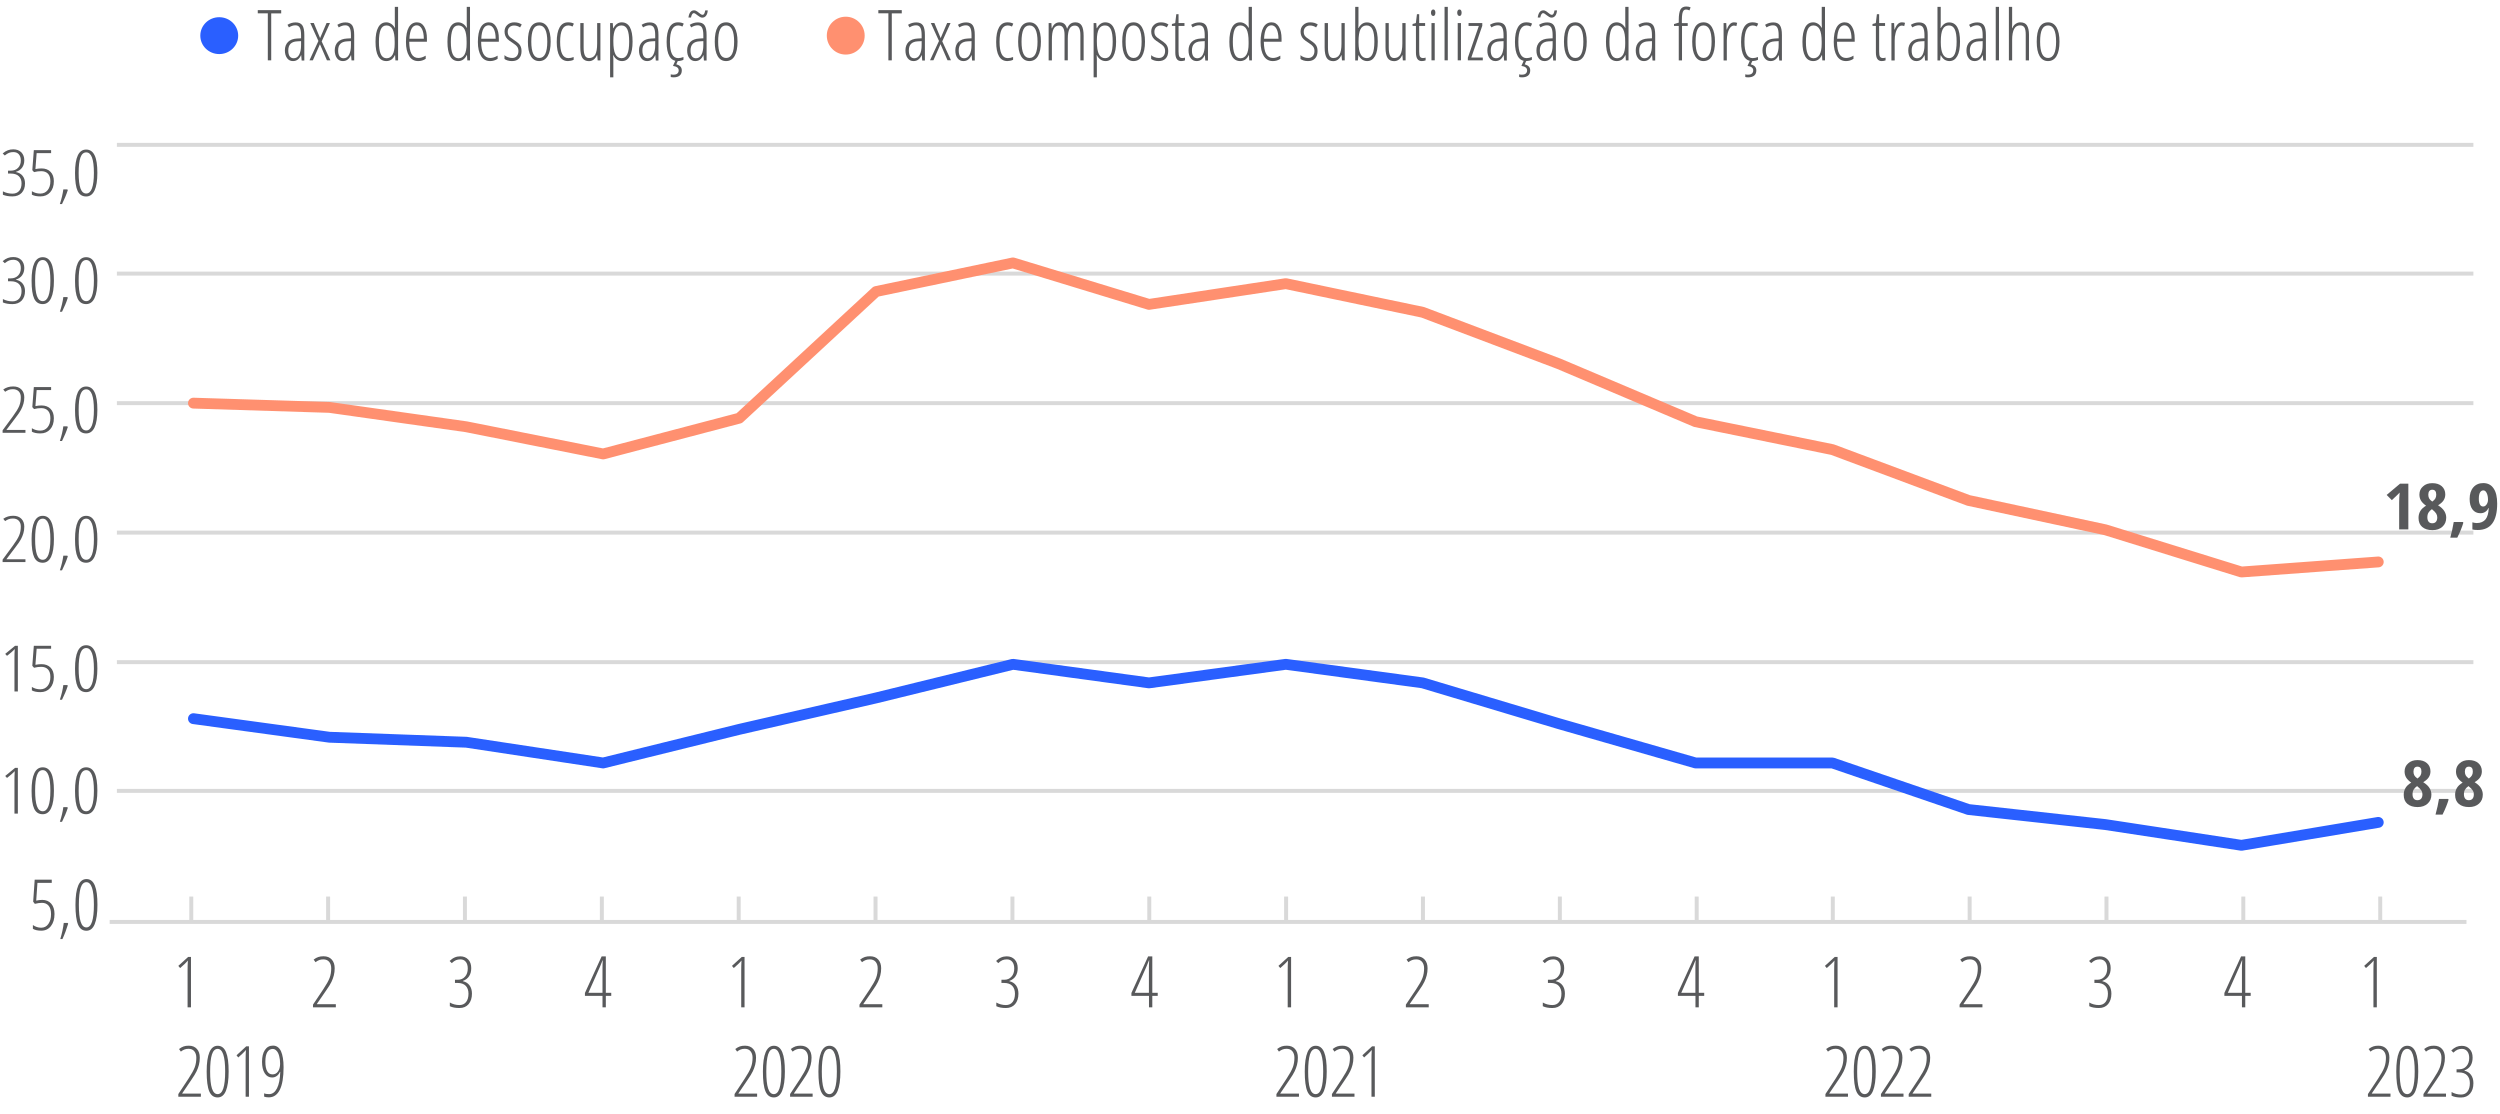 <?xml version="1.0" encoding="UTF-8"?> <svg xmlns="http://www.w3.org/2000/svg" xmlns:xlink="http://www.w3.org/1999/xlink" version="1.1" id="Camada_1" x="0px" y="0px" viewBox="0 0 345.85 154.16" style="enable-background:new 0 0 345.85 154.16;" xml:space="preserve"> <style type="text/css"> .st0{fill:#2A5FFF;} .st1{fill:#FF9070;} .st2{fill:#58595B;} .st3{fill:none;stroke:#D9D9D9;stroke-width:0.55;stroke-miterlimit:10;} .st4{fill:none;stroke:#2A5FFF;stroke-width:1.5;stroke-linecap:round;stroke-linejoin:round;stroke-miterlimit:10;} .st5{fill:none;stroke:#FF9070;stroke-width:1.5;stroke-linecap:round;stroke-linejoin:round;stroke-miterlimit:10;} </style> <g> <path class="st0" d="M32.95,4.93c0,1.41-1.17,2.55-2.62,2.55c-1.45,0-2.62-1.14-2.62-2.55c0-1.41,1.17-2.55,2.62-2.55 C31.78,2.38,32.95,3.53,32.95,4.93"></path> </g> <g> <path class="st1" d="M119.62,4.93c0,1.45-1.17,2.62-2.62,2.62s-2.62-1.17-2.62-2.62c0-1.45,1.17-2.62,2.62-2.62 S119.62,3.49,119.62,4.93"></path> </g> <g> <g> <path class="st2" d="M37.52,8.35h-0.47V1.84h-1.39V1.4h3.24v0.45h-1.38V8.35z"></path> <path class="st2" d="M41.73,8.35l-0.06-0.72h-0.02c-0.25,0.55-0.62,0.82-1.12,0.82c-0.34,0-0.61-0.13-0.81-0.4 s-0.31-0.63-0.31-1.08c0-0.49,0.15-0.88,0.44-1.17s0.71-0.44,1.24-0.47l0.56-0.03V4.88c0-0.48-0.06-0.83-0.18-1.05 c-0.12-0.22-0.32-0.33-0.6-0.33c-0.29,0-0.6,0.1-0.9,0.29l-0.2-0.36c0.36-0.22,0.73-0.33,1.13-0.33c0.43,0,0.73,0.13,0.92,0.4 c0.19,0.27,0.28,0.72,0.28,1.35v3.52H41.73z M40.63,8.06c0.32,0,0.58-0.16,0.75-0.48c0.18-0.32,0.27-0.77,0.27-1.35V5.69 l-0.54,0.03c-0.42,0.02-0.72,0.14-0.93,0.35c-0.2,0.21-0.3,0.51-0.3,0.91c0,0.37,0.07,0.65,0.2,0.82 C40.22,7.98,40.4,8.06,40.63,8.06z"></path> <path class="st2" d="M44.05,5.67l-1.13-2.49h0.49l0.87,2.09l0.9-2.09h0.47L44.5,5.73l1.21,2.62h-0.48l-0.97-2.23l-0.98,2.23h-0.47 L44.05,5.67z"></path> <path class="st2" d="M48.63,8.35l-0.06-0.72h-0.02c-0.25,0.55-0.62,0.82-1.12,0.82c-0.34,0-0.61-0.13-0.81-0.4 c-0.2-0.27-0.31-0.63-0.31-1.08c0-0.49,0.15-0.88,0.44-1.17c0.3-0.29,0.71-0.44,1.24-0.47l0.56-0.03V4.88 c0-0.48-0.06-0.83-0.18-1.05c-0.12-0.22-0.32-0.33-0.6-0.33c-0.3,0-0.6,0.1-0.91,0.29l-0.19-0.36c0.36-0.22,0.73-0.33,1.13-0.33 c0.42,0,0.73,0.13,0.92,0.4C48.9,3.76,49,4.21,49,4.84v3.52H48.63z M47.53,8.06c0.32,0,0.58-0.16,0.75-0.48 c0.18-0.32,0.27-0.77,0.27-1.35V5.69l-0.54,0.03c-0.42,0.02-0.72,0.14-0.93,0.35s-0.3,0.51-0.3,0.91c0,0.37,0.07,0.65,0.2,0.82 C47.12,7.98,47.3,8.06,47.53,8.06z"></path> <path class="st2" d="M53.45,8.45c-1,0-1.5-0.89-1.5-2.67c0-0.88,0.12-1.54,0.38-2c0.25-0.46,0.62-0.69,1.11-0.69 c0.23,0,0.45,0.07,0.66,0.2s0.37,0.32,0.5,0.55h0.04l-0.02-0.58V0.95h0.45v7.41h-0.37l-0.04-0.72h-0.04 c-0.12,0.26-0.28,0.47-0.48,0.61C53.93,8.38,53.71,8.45,53.45,8.45z M53.48,8.06c0.36,0,0.64-0.17,0.83-0.5s0.29-0.83,0.29-1.48 v-0.3c0-0.78-0.09-1.35-0.28-1.72c-0.19-0.36-0.48-0.54-0.86-0.54c-0.37,0-0.64,0.19-0.8,0.58c-0.16,0.39-0.24,0.95-0.24,1.69 c0,0.74,0.08,1.31,0.25,1.69C52.84,7.86,53.11,8.06,53.48,8.06z"></path> <path class="st2" d="M57.86,8.45c-0.55,0-0.97-0.23-1.26-0.7c-0.29-0.47-0.44-1.11-0.44-1.94c0-0.88,0.13-1.56,0.39-2.02 c0.26-0.46,0.64-0.7,1.13-0.7c0.43,0,0.77,0.2,1.01,0.61c0.25,0.41,0.37,0.96,0.37,1.65v0.42h-2.45c0.01,0.75,0.11,1.32,0.32,1.69 c0.21,0.37,0.52,0.56,0.94,0.56c0.32,0,0.67-0.11,1.02-0.32v0.44C58.57,8.35,58.23,8.45,57.86,8.45z M57.66,3.5 c-0.62,0-0.96,0.62-1.02,1.86h1.99c0-0.57-0.09-1.02-0.26-1.36C58.19,3.67,57.95,3.5,57.66,3.5z"></path> <path class="st2" d="M63.4,8.45c-1,0-1.5-0.89-1.5-2.67c0-0.88,0.12-1.54,0.38-2c0.25-0.46,0.62-0.69,1.11-0.69 c0.23,0,0.45,0.07,0.66,0.2s0.37,0.32,0.5,0.55h0.04l-0.02-0.58V0.95h0.45v7.41h-0.37L64.6,7.63h-0.04 c-0.12,0.26-0.28,0.47-0.48,0.61C63.88,8.38,63.65,8.45,63.4,8.45z M63.43,8.06c0.36,0,0.64-0.17,0.83-0.5s0.29-0.83,0.29-1.48 v-0.3c0-0.78-0.09-1.35-0.28-1.72c-0.19-0.36-0.48-0.54-0.86-0.54c-0.37,0-0.64,0.19-0.8,0.58c-0.16,0.39-0.24,0.95-0.24,1.69 c0,0.74,0.08,1.31,0.25,1.69C62.79,7.86,63.06,8.06,63.43,8.06z"></path> <path class="st2" d="M67.81,8.45c-0.55,0-0.97-0.23-1.26-0.7c-0.29-0.47-0.44-1.11-0.44-1.94c0-0.88,0.13-1.56,0.39-2.02 c0.26-0.46,0.64-0.7,1.13-0.7c0.43,0,0.77,0.2,1.01,0.61c0.25,0.41,0.37,0.96,0.37,1.65v0.42h-2.45c0.01,0.75,0.11,1.32,0.32,1.69 c0.21,0.37,0.52,0.56,0.94,0.56c0.32,0,0.67-0.11,1.02-0.32v0.44C68.52,8.35,68.17,8.45,67.81,8.45z M67.6,3.5 c-0.62,0-0.96,0.62-1.02,1.86h1.99c0-0.57-0.09-1.02-0.26-1.36C68.13,3.67,67.9,3.5,67.6,3.5z"></path> <path class="st2" d="M72.15,7.06c0,0.44-0.11,0.78-0.34,1.02c-0.23,0.25-0.56,0.37-0.99,0.37c-0.23,0-0.44-0.03-0.62-0.09 c-0.18-0.06-0.32-0.13-0.41-0.2V7.63c0.12,0.12,0.27,0.21,0.47,0.28s0.39,0.11,0.6,0.11c0.27,0,0.48-0.09,0.63-0.26 c0.15-0.17,0.23-0.41,0.23-0.7c0-0.23-0.05-0.42-0.16-0.58c-0.11-0.16-0.32-0.34-0.63-0.54c-0.35-0.22-0.59-0.4-0.72-0.53 c-0.13-0.13-0.23-0.28-0.3-0.45s-0.11-0.36-0.11-0.59c0-0.37,0.12-0.68,0.38-0.92c0.25-0.24,0.57-0.36,0.96-0.36 c0.42,0,0.76,0.1,1.04,0.3l-0.23,0.4c-0.26-0.17-0.54-0.26-0.83-0.26c-0.27,0-0.48,0.08-0.64,0.24c-0.16,0.16-0.24,0.36-0.24,0.62 c0,0.23,0.05,0.42,0.16,0.57c0.11,0.15,0.34,0.34,0.69,0.56c0.34,0.23,0.58,0.41,0.7,0.54S72,6.33,72.06,6.5 C72.12,6.66,72.15,6.85,72.15,7.06z"></path> <path class="st2" d="M76.18,5.76c0,0.87-0.14,1.54-0.41,2c-0.28,0.46-0.67,0.69-1.18,0.69c-0.5,0-0.89-0.23-1.16-0.69 c-0.27-0.46-0.4-1.13-0.4-2c0-1.78,0.53-2.67,1.58-2.67c0.5,0,0.88,0.23,1.16,0.7C76.04,4.26,76.18,4.91,76.18,5.76z M73.5,5.76 c0,0.75,0.09,1.31,0.27,1.69s0.46,0.57,0.83,0.57c0.74,0,1.11-0.75,1.11-2.26c0-1.49-0.37-2.24-1.11-2.24 c-0.39,0-0.67,0.19-0.84,0.56C73.59,4.45,73.5,5.01,73.5,5.76z"></path> <path class="st2" d="M78.58,8.45c-0.52,0-0.91-0.22-1.17-0.67c-0.26-0.45-0.39-1.11-0.39-1.98c0-0.88,0.13-1.55,0.4-2.02 s0.66-0.69,1.17-0.69c0.32,0,0.59,0.06,0.8,0.18l-0.18,0.4c-0.21-0.1-0.41-0.15-0.58-0.15c-0.76,0-1.14,0.76-1.14,2.27 c0,1.5,0.38,2.25,1.14,2.25c0.22,0,0.47-0.05,0.73-0.15v0.38c-0.1,0.06-0.23,0.1-0.38,0.13C78.82,8.43,78.69,8.45,78.58,8.45z"></path> <path class="st2" d="M80.74,3.19v3.37c0,0.51,0.06,0.88,0.18,1.12s0.31,0.35,0.56,0.35c0.39,0,0.68-0.16,0.86-0.47 s0.27-0.83,0.27-1.53V3.19h0.45v5.17h-0.38l-0.06-0.72h-0.04c-0.11,0.26-0.27,0.47-0.46,0.61c-0.2,0.14-0.41,0.21-0.64,0.21 c-0.42,0-0.72-0.15-0.91-0.44c-0.19-0.29-0.29-0.78-0.29-1.45V3.19H80.74z"></path> <path class="st2" d="M86.06,8.45c-0.26,0-0.5-0.07-0.71-0.22c-0.21-0.14-0.38-0.34-0.49-0.59h-0.04l0.03,0.57v2.49H84.4V3.19h0.37 l0.05,0.71h0.04c0.13-0.26,0.29-0.46,0.49-0.6c0.2-0.14,0.42-0.21,0.65-0.21c1.01,0,1.51,0.89,1.51,2.67 c0,0.86-0.12,1.52-0.37,1.99C86.89,8.22,86.53,8.45,86.06,8.45z M85.97,3.52c-0.38,0-0.66,0.17-0.84,0.5 c-0.18,0.33-0.28,0.86-0.28,1.57v0.15c0,0.79,0.09,1.38,0.28,1.75c0.19,0.37,0.47,0.56,0.86,0.56c0.36,0,0.62-0.18,0.79-0.55 c0.17-0.37,0.26-0.95,0.26-1.73c0-0.75-0.08-1.31-0.24-1.68C86.63,3.71,86.36,3.52,85.97,3.52z"></path> <path class="st2" d="M90.72,8.35l-0.06-0.72h-0.02c-0.25,0.55-0.62,0.82-1.12,0.82c-0.34,0-0.61-0.13-0.81-0.4 C88.5,7.78,88.4,7.42,88.4,6.97c0-0.49,0.15-0.88,0.44-1.17c0.29-0.29,0.71-0.44,1.24-0.47l0.56-0.03V4.88 c0-0.48-0.06-0.83-0.18-1.05c-0.12-0.22-0.32-0.33-0.6-0.33c-0.29,0-0.6,0.1-0.9,0.29l-0.2-0.36c0.36-0.22,0.73-0.33,1.13-0.33 c0.43,0,0.73,0.13,0.92,0.4c0.19,0.27,0.28,0.72,0.28,1.35v3.52H90.72z M89.62,8.06c0.32,0,0.58-0.16,0.75-0.48 c0.18-0.32,0.27-0.77,0.27-1.35V5.69L90.1,5.72c-0.42,0.02-0.72,0.14-0.93,0.35c-0.2,0.21-0.3,0.51-0.3,0.91 c0,0.37,0.07,0.65,0.2,0.82C89.21,7.98,89.39,8.06,89.62,8.06z"></path> <path class="st2" d="M93.78,8.45c-0.52,0-0.91-0.22-1.17-0.67c-0.26-0.45-0.39-1.11-0.39-1.98c0-0.88,0.13-1.55,0.4-2.02 s0.66-0.69,1.17-0.69c0.32,0,0.59,0.06,0.8,0.18l-0.18,0.4C94.2,3.57,94,3.52,93.82,3.52c-0.76,0-1.14,0.76-1.14,2.27 c0,1.5,0.38,2.25,1.14,2.25c0.22,0,0.47-0.05,0.73-0.15v0.38c-0.1,0.06-0.23,0.1-0.38,0.13C94.02,8.43,93.89,8.45,93.78,8.45z M94.32,9.74c0,0.32-0.1,0.56-0.3,0.72c-0.2,0.16-0.47,0.24-0.82,0.24c-0.2,0-0.33-0.02-0.41-0.05v-0.37 c0.1,0.04,0.22,0.05,0.37,0.05c0.25,0,0.43-0.05,0.55-0.16c0.12-0.11,0.18-0.25,0.18-0.42c0-0.19-0.07-0.33-0.21-0.43 c-0.14-0.1-0.33-0.16-0.58-0.2l0.34-0.76h0.36L93.56,8.9C94.07,9.03,94.32,9.31,94.32,9.74z"></path> <path class="st2" d="M97.38,8.35l-0.06-0.72h-0.02c-0.25,0.55-0.62,0.82-1.12,0.82c-0.34,0-0.61-0.13-0.81-0.4 c-0.21-0.27-0.31-0.63-0.31-1.08c0-0.49,0.15-0.88,0.44-1.17c0.29-0.29,0.71-0.44,1.24-0.47l0.56-0.03V4.88 c0-0.48-0.06-0.83-0.18-1.05c-0.12-0.22-0.32-0.33-0.6-0.33c-0.29,0-0.6,0.1-0.9,0.29l-0.2-0.36c0.36-0.22,0.73-0.33,1.13-0.33 c0.43,0,0.73,0.13,0.92,0.4c0.19,0.27,0.28,0.72,0.28,1.35v3.52H97.38z M97.15,2.44c-0.11,0-0.22-0.03-0.33-0.1 c-0.11-0.06-0.21-0.13-0.31-0.21c-0.1-0.07-0.19-0.14-0.28-0.21s-0.17-0.1-0.24-0.1c-0.1,0-0.19,0.06-0.25,0.17 s-0.12,0.26-0.15,0.44h-0.35c0.04-0.31,0.12-0.55,0.25-0.73c0.13-0.18,0.31-0.27,0.54-0.27c0.11,0,0.22,0.03,0.32,0.1 c0.11,0.06,0.21,0.13,0.3,0.21s0.19,0.14,0.28,0.21c0.09,0.06,0.17,0.1,0.25,0.1c0.11,0,0.2-0.06,0.25-0.17 c0.06-0.11,0.1-0.26,0.13-0.44h0.35C97.89,1.75,97.81,2,97.67,2.18C97.54,2.35,97.37,2.44,97.15,2.44z M96.28,8.06 c0.32,0,0.58-0.16,0.75-0.48c0.18-0.32,0.27-0.77,0.27-1.35V5.69l-0.54,0.03c-0.42,0.02-0.72,0.14-0.93,0.35 c-0.2,0.21-0.3,0.51-0.3,0.91c0,0.37,0.07,0.65,0.2,0.82C95.87,7.98,96.06,8.06,96.28,8.06z"></path> <path class="st2" d="M102.03,5.76c0,0.87-0.14,1.54-0.41,2c-0.27,0.46-0.67,0.69-1.18,0.69c-0.5,0-0.89-0.23-1.16-0.69 c-0.27-0.46-0.4-1.13-0.4-2c0-1.78,0.53-2.67,1.58-2.67c0.5,0,0.88,0.23,1.16,0.7C101.89,4.26,102.03,4.91,102.03,5.76z M99.35,5.76c0,0.75,0.09,1.31,0.27,1.69s0.46,0.57,0.83,0.57c0.74,0,1.11-0.75,1.11-2.26c0-1.49-0.37-2.24-1.11-2.24 c-0.39,0-0.67,0.19-0.84,0.56C99.43,4.45,99.35,5.01,99.35,5.76z"></path> </g> </g> <g> <g> <path class="st2" d="M123.37,8.35h-0.47V1.84h-1.39V1.4h3.24v0.45h-1.38V8.35z"></path> <path class="st2" d="M127.58,8.35l-0.06-0.72h-0.02c-0.25,0.55-0.62,0.82-1.12,0.82c-0.34,0-0.61-0.13-0.81-0.4 c-0.21-0.27-0.31-0.63-0.31-1.08c0-0.49,0.15-0.88,0.44-1.17c0.29-0.29,0.71-0.44,1.24-0.47l0.56-0.03V4.88 c0-0.48-0.06-0.83-0.18-1.05c-0.12-0.22-0.32-0.33-0.6-0.33c-0.29,0-0.6,0.1-0.9,0.29l-0.2-0.36c0.36-0.22,0.73-0.33,1.13-0.33 c0.43,0,0.73,0.13,0.92,0.4c0.19,0.27,0.28,0.72,0.28,1.35v3.52H127.58z M126.48,8.06c0.32,0,0.58-0.16,0.75-0.48 c0.18-0.32,0.27-0.77,0.27-1.35V5.69l-0.54,0.03c-0.42,0.02-0.72,0.14-0.93,0.35c-0.2,0.21-0.3,0.51-0.3,0.91 c0,0.37,0.07,0.65,0.2,0.82C126.07,7.98,126.26,8.06,126.48,8.06z"></path> <path class="st2" d="M129.9,5.67l-1.13-2.49h0.49l0.87,2.09l0.9-2.09h0.47l-1.15,2.54l1.21,2.62h-0.48l-0.97-2.23l-0.98,2.23 h-0.47L129.9,5.67z"></path> <path class="st2" d="M134.48,8.35l-0.06-0.72h-0.02c-0.25,0.55-0.62,0.82-1.12,0.82c-0.34,0-0.61-0.13-0.81-0.4 c-0.21-0.27-0.31-0.63-0.31-1.08c0-0.49,0.15-0.88,0.44-1.17c0.29-0.29,0.71-0.44,1.24-0.47l0.56-0.03V4.88 c0-0.48-0.06-0.83-0.18-1.05c-0.12-0.22-0.32-0.33-0.6-0.33c-0.29,0-0.6,0.1-0.9,0.29l-0.2-0.36c0.36-0.22,0.73-0.33,1.13-0.33 c0.43,0,0.73,0.13,0.92,0.4c0.19,0.27,0.28,0.72,0.28,1.35v3.52H134.48z M133.38,8.06c0.32,0,0.58-0.16,0.75-0.48 c0.18-0.32,0.27-0.77,0.27-1.35V5.69l-0.54,0.03c-0.42,0.02-0.72,0.14-0.93,0.35c-0.2,0.21-0.3,0.51-0.3,0.91 c0,0.37,0.07,0.65,0.2,0.82C132.97,7.98,133.15,8.06,133.38,8.06z"></path> <path class="st2" d="M139.37,8.45c-0.52,0-0.91-0.22-1.17-0.67c-0.26-0.45-0.39-1.11-0.39-1.98c0-0.88,0.13-1.55,0.4-2.02 s0.66-0.69,1.17-0.69c0.32,0,0.59,0.06,0.8,0.18L140,3.67c-0.21-0.1-0.41-0.15-0.58-0.15c-0.76,0-1.14,0.76-1.14,2.27 c0,1.5,0.38,2.25,1.14,2.25c0.22,0,0.47-0.05,0.73-0.15v0.38c-0.1,0.06-0.23,0.1-0.38,0.13C139.61,8.43,139.48,8.45,139.37,8.45z"></path> <path class="st2" d="M144,5.76c0,0.87-0.14,1.54-0.41,2c-0.27,0.46-0.67,0.69-1.18,0.69c-0.5,0-0.89-0.23-1.16-0.69 c-0.27-0.46-0.4-1.13-0.4-2c0-1.78,0.53-2.67,1.58-2.67c0.5,0,0.88,0.23,1.16,0.7C143.87,4.26,144,4.91,144,5.76z M141.32,5.76 c0,0.75,0.09,1.31,0.27,1.69s0.46,0.57,0.83,0.57c0.74,0,1.11-0.75,1.11-2.26c0-1.49-0.37-2.24-1.11-2.24 c-0.39,0-0.67,0.19-0.84,0.56C141.41,4.45,141.32,5.01,141.32,5.76z"></path> <path class="st2" d="M149.46,8.35V4.84c0-0.87-0.25-1.3-0.76-1.3c-0.35,0-0.6,0.15-0.75,0.45s-0.23,0.75-0.23,1.34v3.02h-0.45 V4.84c0-0.44-0.06-0.76-0.19-0.98s-0.32-0.32-0.58-0.32c-0.34,0-0.59,0.16-0.75,0.47c-0.16,0.31-0.23,0.82-0.23,1.51v2.84h-0.45 V3.19h0.38l0.04,0.72h0.04c0.21-0.55,0.56-0.82,1.05-0.82c0.29,0,0.51,0.08,0.68,0.23s0.28,0.38,0.36,0.67 c0.12-0.32,0.28-0.55,0.46-0.69s0.42-0.21,0.7-0.21c0.39,0,0.68,0.15,0.86,0.45s0.27,0.78,0.27,1.44v3.38H149.46z"></path> <path class="st2" d="M152.95,8.45c-0.26,0-0.5-0.07-0.71-0.22c-0.21-0.14-0.38-0.34-0.49-0.59h-0.04l0.03,0.57v2.49h-0.45V3.19 h0.37l0.05,0.71h0.04c0.13-0.26,0.29-0.46,0.49-0.6c0.2-0.14,0.42-0.21,0.65-0.21c1.01,0,1.51,0.89,1.51,2.67 c0,0.86-0.12,1.52-0.37,1.99C153.78,8.22,153.42,8.45,152.95,8.45z M152.86,3.52c-0.38,0-0.66,0.17-0.84,0.5 c-0.18,0.33-0.28,0.86-0.28,1.57v0.15c0,0.79,0.09,1.38,0.28,1.75c0.19,0.37,0.47,0.56,0.86,0.56c0.36,0,0.62-0.18,0.79-0.55 c0.17-0.37,0.26-0.95,0.26-1.73c0-0.75-0.08-1.31-0.24-1.68C153.52,3.71,153.25,3.52,152.86,3.52z"></path> <path class="st2" d="M158.4,5.76c0,0.87-0.14,1.54-0.41,2c-0.27,0.46-0.67,0.69-1.18,0.69c-0.5,0-0.89-0.23-1.16-0.69 c-0.27-0.46-0.4-1.13-0.4-2c0-1.78,0.53-2.67,1.58-2.67c0.5,0,0.88,0.23,1.16,0.7C158.26,4.26,158.4,4.91,158.4,5.76z M155.72,5.76c0,0.75,0.09,1.31,0.27,1.69s0.46,0.57,0.83,0.57c0.74,0,1.11-0.75,1.11-2.26c0-1.49-0.37-2.24-1.11-2.24 c-0.39,0-0.67,0.19-0.84,0.56C155.8,4.45,155.72,5.01,155.72,5.76z"></path> <path class="st2" d="M161.61,7.06c0,0.44-0.11,0.78-0.34,1.02c-0.23,0.25-0.56,0.37-0.99,0.37c-0.24,0-0.44-0.03-0.62-0.09 c-0.18-0.06-0.32-0.13-0.41-0.2V7.63c0.12,0.12,0.27,0.21,0.47,0.28c0.19,0.07,0.39,0.11,0.6,0.11c0.27,0,0.48-0.09,0.63-0.26 c0.15-0.17,0.23-0.41,0.23-0.7c0-0.23-0.05-0.42-0.16-0.58c-0.11-0.16-0.32-0.34-0.63-0.54c-0.35-0.22-0.59-0.4-0.72-0.53 c-0.13-0.13-0.23-0.28-0.3-0.45c-0.07-0.17-0.11-0.36-0.11-0.59c0-0.37,0.12-0.68,0.38-0.92c0.25-0.24,0.57-0.36,0.96-0.36 c0.42,0,0.76,0.1,1.04,0.3l-0.23,0.4c-0.26-0.17-0.54-0.26-0.83-0.26c-0.27,0-0.48,0.08-0.64,0.24c-0.16,0.16-0.24,0.36-0.24,0.62 c0,0.23,0.05,0.42,0.16,0.57c0.11,0.15,0.34,0.34,0.69,0.56c0.34,0.23,0.58,0.41,0.7,0.54s0.22,0.28,0.28,0.45 C161.58,6.66,161.61,6.85,161.61,7.06z"></path> <path class="st2" d="M163.56,8.03c0.14,0,0.26-0.02,0.37-0.06v0.38c-0.14,0.06-0.32,0.1-0.54,0.1c-0.53,0-0.8-0.4-0.8-1.19V3.59 h-0.47V3.32l0.46-0.13l0.15-1.23h0.31v1.23h0.82v0.4h-0.82v3.54c0,0.35,0.04,0.59,0.12,0.71S163.37,8.03,163.56,8.03z"></path> <path class="st2" d="M166.74,8.35l-0.06-0.72h-0.02c-0.25,0.55-0.62,0.82-1.12,0.82c-0.34,0-0.61-0.13-0.81-0.4 c-0.21-0.27-0.31-0.63-0.31-1.08c0-0.49,0.15-0.88,0.44-1.17c0.29-0.29,0.71-0.44,1.24-0.47l0.56-0.03V4.88 c0-0.48-0.06-0.83-0.18-1.05c-0.12-0.22-0.32-0.33-0.6-0.33c-0.29,0-0.6,0.1-0.9,0.29l-0.2-0.36c0.36-0.22,0.73-0.33,1.13-0.33 c0.43,0,0.73,0.13,0.92,0.4c0.19,0.27,0.28,0.72,0.28,1.35v3.52H166.74z M165.64,8.06c0.32,0,0.58-0.16,0.75-0.48 c0.18-0.32,0.27-0.77,0.27-1.35V5.69l-0.54,0.03c-0.42,0.02-0.72,0.14-0.93,0.35c-0.2,0.21-0.3,0.51-0.3,0.91 c0,0.37,0.07,0.65,0.2,0.82C165.23,7.98,165.41,8.06,165.64,8.06z"></path> <path class="st2" d="M171.57,8.45c-1,0-1.5-0.89-1.5-2.67c0-0.88,0.13-1.54,0.38-2c0.25-0.46,0.62-0.69,1.11-0.69 c0.23,0,0.45,0.07,0.66,0.2c0.21,0.13,0.37,0.32,0.5,0.55h0.04l-0.02-0.58V0.95h0.45v7.41h-0.37l-0.04-0.72h-0.04 c-0.12,0.26-0.28,0.47-0.48,0.61C172.05,8.38,171.82,8.45,171.57,8.45z M171.6,8.06c0.36,0,0.64-0.17,0.84-0.5 c0.19-0.33,0.29-0.83,0.29-1.48v-0.3c0-0.78-0.09-1.35-0.28-1.72c-0.19-0.36-0.48-0.54-0.86-0.54c-0.37,0-0.64,0.19-0.8,0.58 c-0.16,0.39-0.24,0.95-0.24,1.69c0,0.74,0.08,1.31,0.25,1.69C170.96,7.86,171.23,8.06,171.6,8.06z"></path> <path class="st2" d="M176.09,8.45c-0.55,0-0.96-0.23-1.26-0.7c-0.29-0.47-0.44-1.11-0.44-1.94c0-0.88,0.13-1.56,0.39-2.02 s0.64-0.7,1.13-0.7c0.43,0,0.77,0.2,1.01,0.61c0.25,0.41,0.37,0.96,0.37,1.65v0.42h-2.45c0.01,0.75,0.11,1.32,0.32,1.69 c0.21,0.37,0.52,0.56,0.94,0.56c0.32,0,0.67-0.11,1.02-0.32v0.44C176.81,8.35,176.46,8.45,176.09,8.45z M175.89,3.5 c-0.62,0-0.96,0.62-1.02,1.86h1.99c0-0.57-0.09-1.02-0.26-1.36C176.42,3.67,176.19,3.5,175.89,3.5z"></path> <path class="st2" d="M182.27,7.06c0,0.44-0.11,0.78-0.34,1.02c-0.23,0.25-0.56,0.37-0.99,0.37c-0.24,0-0.44-0.03-0.62-0.09 c-0.18-0.06-0.32-0.13-0.41-0.2V7.63c0.12,0.12,0.27,0.21,0.47,0.28c0.19,0.07,0.39,0.11,0.6,0.11c0.27,0,0.48-0.09,0.63-0.26 c0.15-0.17,0.23-0.41,0.23-0.7c0-0.23-0.05-0.42-0.16-0.58c-0.11-0.16-0.32-0.34-0.63-0.54c-0.35-0.22-0.59-0.4-0.72-0.53 c-0.13-0.13-0.23-0.28-0.3-0.45c-0.07-0.17-0.11-0.36-0.11-0.59c0-0.37,0.12-0.68,0.38-0.92c0.25-0.24,0.57-0.36,0.96-0.36 c0.42,0,0.76,0.1,1.04,0.3l-0.23,0.4c-0.26-0.17-0.54-0.26-0.83-0.26c-0.27,0-0.48,0.08-0.64,0.24c-0.16,0.16-0.24,0.36-0.24,0.62 c0,0.23,0.05,0.42,0.16,0.57c0.11,0.15,0.34,0.34,0.69,0.56c0.34,0.23,0.58,0.41,0.7,0.54s0.22,0.28,0.28,0.45 C182.24,6.66,182.27,6.85,182.27,7.06z"></path> <path class="st2" d="M183.71,3.19v3.37c0,0.51,0.06,0.88,0.18,1.12s0.31,0.35,0.56,0.35c0.39,0,0.68-0.16,0.86-0.47 s0.27-0.83,0.27-1.53V3.19h0.45v5.17h-0.38l-0.06-0.72h-0.04c-0.11,0.26-0.27,0.47-0.46,0.61c-0.2,0.14-0.41,0.21-0.64,0.21 c-0.42,0-0.72-0.15-0.91-0.44c-0.19-0.29-0.29-0.78-0.29-1.45V3.19H183.71z"></path> <path class="st2" d="M189.09,3.1c1.01,0,1.51,0.89,1.51,2.66c0,0.88-0.12,1.54-0.38,2s-0.61,0.69-1.09,0.69 c-0.25,0-0.47-0.07-0.68-0.2c-0.2-0.14-0.37-0.34-0.5-0.6h-0.04l-0.06,0.71h-0.37V0.95h0.45v2.3l-0.02,0.62h0.04 C188.23,3.36,188.61,3.1,189.09,3.1z M189.07,3.52c-0.4,0-0.68,0.17-0.86,0.52c-0.18,0.35-0.27,0.92-0.27,1.72v0.12 c0,1.44,0.38,2.16,1.15,2.16c0.35,0,0.61-0.19,0.78-0.56c0.17-0.37,0.26-0.95,0.26-1.72c0-0.75-0.08-1.31-0.25-1.68 C189.71,3.71,189.44,3.52,189.07,3.52z"></path> <path class="st2" d="M192.12,3.19v3.37c0,0.51,0.06,0.88,0.18,1.12s0.31,0.35,0.56,0.35c0.39,0,0.68-0.16,0.86-0.47 S194,6.73,194,6.03V3.19h0.45v5.17h-0.38l-0.06-0.72h-0.04c-0.11,0.26-0.27,0.47-0.46,0.61c-0.2,0.14-0.41,0.21-0.64,0.21 c-0.42,0-0.72-0.15-0.91-0.44c-0.19-0.29-0.29-0.78-0.29-1.45V3.19H192.12z"></path> <path class="st2" d="M196.85,8.03c0.14,0,0.26-0.02,0.37-0.06v0.38c-0.14,0.06-0.32,0.1-0.54,0.1c-0.53,0-0.8-0.4-0.8-1.19V3.59 h-0.47V3.32l0.46-0.13l0.15-1.23h0.31v1.23h0.82v0.4h-0.82v3.54c0,0.35,0.04,0.59,0.12,0.71S196.66,8.03,196.85,8.03z"></path> <path class="st2" d="M197.96,1.76c0-0.14,0.03-0.25,0.09-0.33c0.06-0.08,0.13-0.12,0.23-0.12c0.09,0,0.15,0.04,0.21,0.12 c0.05,0.08,0.08,0.19,0.08,0.33c0,0.14-0.03,0.25-0.08,0.33c-0.05,0.08-0.12,0.12-0.21,0.12c-0.09,0-0.17-0.04-0.23-0.12 C197.99,2,197.96,1.89,197.96,1.76z M198.48,8.35h-0.45V3.19h0.45V8.35z"></path> <path class="st2" d="M200.29,8.35h-0.45V0.95h0.45V8.35z"></path> <path class="st2" d="M201.59,1.76c0-0.14,0.03-0.25,0.09-0.33c0.06-0.08,0.13-0.12,0.23-0.12c0.09,0,0.15,0.04,0.21,0.12 c0.05,0.08,0.08,0.19,0.08,0.33c0,0.14-0.03,0.25-0.08,0.33c-0.05,0.08-0.12,0.12-0.21,0.12c-0.09,0-0.17-0.04-0.23-0.12 C201.62,2,201.59,1.89,201.59,1.76z M202.11,8.35h-0.45V3.19h0.45V8.35z"></path> <path class="st2" d="M205.13,8.35h-2.07V7.99l1.52-4.4h-1.42v-0.4h1.9v0.37l-1.52,4.4h1.59V8.35z"></path> <path class="st2" d="M208.08,8.35l-0.06-0.72H208c-0.25,0.55-0.62,0.82-1.12,0.82c-0.34,0-0.61-0.13-0.81-0.4 c-0.21-0.27-0.31-0.63-0.31-1.08c0-0.49,0.15-0.88,0.44-1.17c0.29-0.29,0.71-0.44,1.24-0.47L208,5.3V4.88 c0-0.48-0.06-0.83-0.18-1.05c-0.12-0.22-0.32-0.33-0.6-0.33c-0.29,0-0.6,0.1-0.9,0.29l-0.2-0.36c0.36-0.22,0.73-0.33,1.13-0.33 c0.43,0,0.73,0.13,0.92,0.4c0.19,0.27,0.28,0.72,0.28,1.35v3.52H208.08z M206.98,8.06c0.32,0,0.58-0.16,0.75-0.48 c0.18-0.32,0.27-0.77,0.27-1.35V5.69l-0.54,0.03c-0.42,0.02-0.72,0.14-0.93,0.35c-0.2,0.21-0.3,0.51-0.3,0.91 c0,0.37,0.07,0.65,0.2,0.82C206.57,7.98,206.75,8.06,206.98,8.06z"></path> <path class="st2" d="M211.14,8.45c-0.52,0-0.91-0.22-1.17-0.67c-0.26-0.45-0.39-1.11-0.39-1.98c0-0.88,0.13-1.55,0.4-2.02 s0.66-0.69,1.17-0.69c0.32,0,0.59,0.06,0.8,0.18l-0.18,0.4c-0.21-0.1-0.41-0.15-0.58-0.15c-0.76,0-1.14,0.76-1.14,2.27 c0,1.5,0.38,2.25,1.14,2.25c0.22,0,0.47-0.05,0.73-0.15v0.38c-0.1,0.06-0.23,0.1-0.38,0.13C211.39,8.43,211.25,8.45,211.14,8.45z M211.69,9.74c0,0.32-0.1,0.56-0.3,0.72c-0.2,0.16-0.47,0.24-0.82,0.24c-0.2,0-0.33-0.02-0.41-0.05v-0.37 c0.1,0.04,0.22,0.05,0.37,0.05c0.25,0,0.43-0.05,0.55-0.16c0.12-0.11,0.18-0.25,0.18-0.42c0-0.19-0.07-0.33-0.21-0.43 c-0.14-0.1-0.33-0.16-0.58-0.2l0.34-0.76h0.36l-0.24,0.55C211.44,9.03,211.69,9.31,211.69,9.74z"></path> <path class="st2" d="M214.87,8.35l-0.06-0.72h-0.02c-0.25,0.55-0.62,0.82-1.12,0.82c-0.34,0-0.61-0.13-0.81-0.4 c-0.21-0.27-0.31-0.63-0.31-1.08c0-0.49,0.15-0.88,0.44-1.17c0.29-0.29,0.71-0.44,1.24-0.47l0.56-0.03V4.88 c0-0.48-0.06-0.83-0.18-1.05c-0.12-0.22-0.32-0.33-0.6-0.33c-0.29,0-0.6,0.1-0.9,0.29l-0.2-0.36c0.36-0.22,0.73-0.33,1.13-0.33 c0.43,0,0.73,0.13,0.92,0.4c0.19,0.27,0.28,0.72,0.28,1.35v3.52H214.87z M214.64,2.44c-0.11,0-0.22-0.03-0.33-0.1 c-0.11-0.06-0.21-0.13-0.31-0.21c-0.1-0.07-0.19-0.14-0.28-0.21s-0.17-0.1-0.24-0.1c-0.1,0-0.19,0.06-0.25,0.17 s-0.12,0.26-0.15,0.44h-0.35c0.04-0.31,0.12-0.55,0.25-0.73c0.13-0.18,0.31-0.27,0.54-0.27c0.11,0,0.22,0.03,0.32,0.1 c0.11,0.06,0.21,0.13,0.3,0.21s0.19,0.14,0.28,0.21c0.09,0.06,0.17,0.1,0.25,0.1c0.11,0,0.2-0.06,0.25-0.17 c0.06-0.11,0.1-0.26,0.13-0.44h0.35c-0.03,0.32-0.11,0.57-0.24,0.74C215.02,2.35,214.85,2.44,214.64,2.44z M213.77,8.06 c0.32,0,0.58-0.16,0.75-0.48c0.18-0.32,0.27-0.77,0.27-1.35V5.69l-0.54,0.03c-0.42,0.02-0.72,0.14-0.93,0.35 c-0.2,0.21-0.3,0.51-0.3,0.91c0,0.37,0.07,0.65,0.2,0.82C213.36,7.98,213.54,8.06,213.77,8.06z"></path> <path class="st2" d="M219.51,5.76c0,0.87-0.14,1.54-0.41,2c-0.27,0.46-0.67,0.69-1.18,0.69c-0.5,0-0.89-0.23-1.16-0.69 c-0.27-0.46-0.4-1.13-0.4-2c0-1.78,0.53-2.67,1.58-2.67c0.5,0,0.88,0.23,1.16,0.7C219.37,4.26,219.51,4.91,219.51,5.76z M216.83,5.76c0,0.75,0.09,1.31,0.27,1.69s0.46,0.57,0.83,0.57c0.74,0,1.11-0.75,1.11-2.26c0-1.49-0.37-2.24-1.11-2.24 c-0.39,0-0.67,0.19-0.84,0.56C216.91,4.45,216.83,5.01,216.83,5.76z"></path> <path class="st2" d="M223.67,8.45c-1,0-1.5-0.89-1.5-2.67c0-0.88,0.13-1.54,0.38-2c0.25-0.46,0.62-0.69,1.11-0.69 c0.23,0,0.45,0.07,0.66,0.2c0.21,0.13,0.37,0.32,0.5,0.55h0.04l-0.02-0.58V0.95h0.45v7.41h-0.37l-0.04-0.72h-0.04 c-0.12,0.26-0.28,0.47-0.48,0.61C224.15,8.38,223.93,8.45,223.67,8.45z M223.7,8.06c0.36,0,0.64-0.17,0.84-0.5 c0.19-0.33,0.29-0.83,0.29-1.48v-0.3c0-0.78-0.09-1.35-0.28-1.72c-0.19-0.36-0.48-0.54-0.86-0.54c-0.37,0-0.64,0.19-0.8,0.58 c-0.16,0.39-0.24,0.95-0.24,1.69c0,0.74,0.08,1.31,0.25,1.69C223.06,7.86,223.33,8.06,223.7,8.06z"></path> <path class="st2" d="M228.61,8.35l-0.06-0.72h-0.02c-0.25,0.55-0.62,0.82-1.12,0.82c-0.34,0-0.61-0.13-0.81-0.4 c-0.21-0.27-0.31-0.63-0.31-1.08c0-0.49,0.15-0.88,0.44-1.17c0.29-0.29,0.71-0.44,1.24-0.47l0.56-0.03V4.88 c0-0.48-0.06-0.83-0.18-1.05c-0.12-0.22-0.32-0.33-0.6-0.33c-0.29,0-0.6,0.1-0.9,0.29l-0.2-0.36c0.36-0.22,0.73-0.33,1.13-0.33 c0.43,0,0.73,0.13,0.92,0.4c0.19,0.27,0.28,0.72,0.28,1.35v3.52H228.61z M227.51,8.06c0.32,0,0.58-0.16,0.75-0.48 c0.18-0.32,0.27-0.77,0.27-1.35V5.69L228,5.72c-0.42,0.02-0.72,0.14-0.93,0.35c-0.2,0.21-0.3,0.51-0.3,0.91 c0,0.37,0.07,0.65,0.2,0.82C227.1,7.98,227.28,8.06,227.51,8.06z"></path> <path class="st2" d="M233.5,3.59h-0.81v4.77h-0.45V3.59h-0.66V3.33l0.66-0.2V2.75c0-0.66,0.08-1.13,0.23-1.42 c0.16-0.29,0.43-0.43,0.81-0.43c0.22,0,0.42,0.04,0.6,0.12l-0.16,0.42c-0.17-0.08-0.32-0.12-0.46-0.12 c-0.16,0-0.27,0.05-0.35,0.14c-0.08,0.09-0.14,0.24-0.18,0.45c-0.04,0.21-0.06,0.49-0.06,0.86v0.43h0.81V3.59z"></path> <path class="st2" d="M237.25,5.76c0,0.87-0.14,1.54-0.41,2c-0.27,0.46-0.67,0.69-1.18,0.69c-0.5,0-0.89-0.23-1.16-0.69 c-0.27-0.46-0.4-1.13-0.4-2c0-1.78,0.53-2.67,1.58-2.67c0.5,0,0.88,0.23,1.16,0.7C237.11,4.26,237.25,4.91,237.25,5.76z M234.57,5.76c0,0.75,0.09,1.31,0.27,1.69s0.46,0.57,0.83,0.57c0.74,0,1.11-0.75,1.11-2.26c0-1.49-0.37-2.24-1.11-2.24 c-0.39,0-0.67,0.19-0.84,0.56C234.66,4.45,234.57,5.01,234.57,5.76z"></path> <path class="st2" d="M239.87,3.09c0.16,0,0.31,0.02,0.45,0.07l-0.11,0.45c-0.11-0.05-0.23-0.07-0.35-0.07 c-0.17,0-0.34,0.09-0.49,0.27c-0.15,0.18-0.27,0.43-0.35,0.75c-0.09,0.32-0.13,0.67-0.13,1.06v2.74h-0.45V3.19h0.37l0.05,0.9h0.03 C239.13,3.42,239.46,3.09,239.87,3.09z"></path> <path class="st2" d="M242.42,8.45c-0.52,0-0.91-0.22-1.17-0.67c-0.26-0.45-0.39-1.11-0.39-1.98c0-0.88,0.13-1.55,0.4-2.02 s0.66-0.69,1.17-0.69c0.32,0,0.59,0.06,0.8,0.18l-0.18,0.4c-0.21-0.1-0.41-0.15-0.58-0.15c-0.76,0-1.14,0.76-1.14,2.27 c0,1.5,0.38,2.25,1.14,2.25c0.22,0,0.47-0.05,0.73-0.15v0.38c-0.1,0.06-0.23,0.1-0.38,0.13C242.66,8.43,242.53,8.45,242.42,8.45z M242.97,9.74c0,0.32-0.1,0.56-0.3,0.72c-0.2,0.16-0.47,0.24-0.82,0.24c-0.2,0-0.33-0.02-0.41-0.05v-0.37 c0.1,0.04,0.22,0.05,0.37,0.05c0.25,0,0.43-0.05,0.55-0.16c0.12-0.11,0.18-0.25,0.18-0.42c0-0.19-0.07-0.33-0.21-0.43 c-0.14-0.1-0.33-0.16-0.58-0.2l0.34-0.76h0.36l-0.24,0.55C242.71,9.03,242.97,9.31,242.97,9.74z"></path> <path class="st2" d="M246.14,8.35l-0.06-0.72h-0.02c-0.25,0.55-0.62,0.82-1.12,0.82c-0.34,0-0.61-0.13-0.81-0.4 c-0.21-0.27-0.31-0.63-0.31-1.08c0-0.49,0.15-0.88,0.44-1.17c0.29-0.29,0.71-0.44,1.24-0.47l0.56-0.03V4.88 c0-0.48-0.06-0.83-0.18-1.05c-0.12-0.22-0.32-0.33-0.6-0.33c-0.29,0-0.6,0.1-0.9,0.29l-0.2-0.36c0.36-0.22,0.73-0.33,1.13-0.33 c0.43,0,0.73,0.13,0.92,0.4c0.19,0.27,0.28,0.72,0.28,1.35v3.52H246.14z M245.04,8.06c0.32,0,0.58-0.16,0.75-0.48 c0.18-0.32,0.27-0.77,0.27-1.35V5.69l-0.54,0.03c-0.42,0.02-0.72,0.14-0.93,0.35c-0.2,0.21-0.3,0.51-0.3,0.91 c0,0.37,0.07,0.65,0.2,0.82C244.63,7.98,244.81,8.06,245.04,8.06z"></path> <path class="st2" d="M250.85,8.45c-1,0-1.5-0.89-1.5-2.67c0-0.88,0.13-1.54,0.38-2c0.25-0.46,0.62-0.69,1.11-0.69 c0.23,0,0.45,0.07,0.66,0.2c0.21,0.13,0.37,0.32,0.5,0.55h0.04l-0.02-0.58V0.95h0.45v7.41h-0.37l-0.04-0.72h-0.04 c-0.12,0.26-0.28,0.47-0.48,0.61C251.33,8.38,251.11,8.45,250.85,8.45z M250.88,8.06c0.36,0,0.64-0.17,0.84-0.5 c0.19-0.33,0.29-0.83,0.29-1.48v-0.3c0-0.78-0.09-1.35-0.28-1.72c-0.19-0.36-0.48-0.54-0.86-0.54c-0.37,0-0.64,0.19-0.8,0.58 c-0.16,0.39-0.24,0.95-0.24,1.69c0,0.74,0.08,1.31,0.25,1.69C250.24,7.86,250.51,8.06,250.88,8.06z"></path> <path class="st2" d="M255.38,8.45c-0.55,0-0.96-0.23-1.26-0.7c-0.29-0.47-0.44-1.11-0.44-1.94c0-0.88,0.13-1.56,0.39-2.02 s0.64-0.7,1.13-0.7c0.43,0,0.77,0.2,1.01,0.61c0.25,0.41,0.37,0.96,0.37,1.65v0.42h-2.45c0.01,0.75,0.11,1.32,0.32,1.69 c0.21,0.37,0.52,0.56,0.94,0.56c0.32,0,0.67-0.11,1.02-0.32v0.44C256.09,8.35,255.74,8.45,255.38,8.45z M255.17,3.5 c-0.62,0-0.96,0.62-1.02,1.86h1.99c0-0.57-0.09-1.02-0.26-1.36C255.7,3.67,255.47,3.5,255.17,3.5z"></path> <path class="st2" d="M260.48,8.03c0.14,0,0.26-0.02,0.37-0.06v0.38c-0.14,0.06-0.32,0.1-0.54,0.1c-0.53,0-0.8-0.4-0.8-1.19V3.59 h-0.47V3.32l0.46-0.13l0.15-1.23h0.31v1.23h0.82v0.4h-0.82v3.54c0,0.35,0.04,0.59,0.12,0.71S260.29,8.03,260.48,8.03z"></path> <path class="st2" d="M263.09,3.09c0.16,0,0.31,0.02,0.45,0.07l-0.11,0.45c-0.11-0.05-0.23-0.07-0.35-0.07 c-0.17,0-0.34,0.09-0.49,0.27c-0.15,0.18-0.27,0.43-0.35,0.75c-0.09,0.32-0.13,0.67-0.13,1.06v2.74h-0.45V3.19h0.37l0.05,0.9h0.03 C262.35,3.42,262.68,3.09,263.09,3.09z"></path> <path class="st2" d="M266.31,8.35l-0.06-0.72h-0.02c-0.25,0.55-0.62,0.82-1.12,0.82c-0.34,0-0.61-0.13-0.81-0.4 c-0.21-0.27-0.31-0.63-0.31-1.08c0-0.49,0.15-0.88,0.44-1.17c0.29-0.29,0.71-0.44,1.24-0.47l0.56-0.03V4.88 c0-0.48-0.06-0.83-0.18-1.05c-0.12-0.22-0.32-0.33-0.6-0.33c-0.29,0-0.6,0.1-0.9,0.29l-0.2-0.36c0.36-0.22,0.73-0.33,1.13-0.33 c0.43,0,0.73,0.13,0.92,0.4c0.19,0.27,0.28,0.72,0.28,1.35v3.52H266.31z M265.21,8.06c0.32,0,0.58-0.16,0.75-0.48 c0.18-0.32,0.27-0.77,0.27-1.35V5.69l-0.54,0.03c-0.42,0.02-0.72,0.14-0.93,0.35c-0.2,0.21-0.3,0.51-0.3,0.91 c0,0.37,0.07,0.65,0.2,0.82C264.8,7.98,264.98,8.06,265.21,8.06z"></path> <path class="st2" d="M269.64,3.1c1.01,0,1.51,0.89,1.51,2.66c0,0.88-0.12,1.54-0.38,2s-0.61,0.69-1.09,0.69 c-0.25,0-0.47-0.07-0.68-0.2c-0.2-0.14-0.37-0.34-0.5-0.6h-0.04l-0.06,0.71h-0.37V0.95h0.45v2.3l-0.02,0.62h0.04 C268.78,3.36,269.16,3.1,269.64,3.1z M269.62,3.52c-0.4,0-0.68,0.17-0.86,0.52c-0.18,0.35-0.27,0.92-0.27,1.72v0.12 c0,1.44,0.38,2.16,1.15,2.16c0.35,0,0.61-0.19,0.78-0.56c0.17-0.37,0.26-0.95,0.26-1.72c0-0.75-0.08-1.31-0.25-1.68 C270.26,3.71,269.99,3.52,269.62,3.52z"></path> <path class="st2" d="M274.36,8.35l-0.06-0.72h-0.02c-0.25,0.55-0.62,0.82-1.12,0.82c-0.34,0-0.61-0.13-0.81-0.4 c-0.21-0.27-0.31-0.63-0.31-1.08c0-0.49,0.15-0.88,0.44-1.17c0.29-0.29,0.71-0.44,1.24-0.47l0.56-0.03V4.88 c0-0.48-0.06-0.83-0.18-1.05c-0.12-0.22-0.32-0.33-0.6-0.33c-0.29,0-0.6,0.1-0.9,0.29l-0.2-0.36c0.36-0.22,0.73-0.33,1.13-0.33 c0.43,0,0.73,0.13,0.92,0.4c0.19,0.27,0.28,0.72,0.28,1.35v3.52H274.36z M273.26,8.06c0.32,0,0.58-0.16,0.75-0.48 c0.18-0.32,0.27-0.77,0.27-1.35V5.69l-0.54,0.03c-0.42,0.02-0.72,0.14-0.93,0.35c-0.2,0.21-0.3,0.51-0.3,0.91 c0,0.37,0.07,0.65,0.2,0.82C272.85,7.98,273.03,8.06,273.26,8.06z"></path> <path class="st2" d="M276.54,8.35h-0.45V0.95h0.45V8.35z"></path> <path class="st2" d="M280.24,8.35V4.79c0-0.47-0.06-0.8-0.18-0.99s-0.32-0.29-0.6-0.29c-0.37,0-0.64,0.16-0.82,0.49 c-0.18,0.32-0.28,0.83-0.28,1.53v2.83h-0.45V0.95h0.45v2.4c0,0.22-0.01,0.4-0.02,0.55h0.04c0.1-0.26,0.25-0.46,0.46-0.6 c0.21-0.14,0.42-0.21,0.64-0.21c0.44,0,0.75,0.14,0.93,0.43c0.18,0.29,0.28,0.71,0.28,1.28v3.56H280.24z"></path> <path class="st2" d="M284.91,5.76c0,0.87-0.14,1.54-0.41,2c-0.27,0.46-0.67,0.69-1.18,0.69c-0.5,0-0.89-0.23-1.16-0.69 c-0.27-0.46-0.4-1.13-0.4-2c0-1.78,0.53-2.67,1.58-2.67c0.5,0,0.88,0.23,1.16,0.7C284.77,4.26,284.91,4.91,284.91,5.76z M282.23,5.76c0,0.75,0.09,1.31,0.27,1.69s0.46,0.57,0.83,0.57c0.74,0,1.11-0.75,1.11-2.26c0-1.49-0.37-2.24-1.11-2.24 c-0.39,0-0.67,0.19-0.84,0.56C282.31,4.45,282.23,5.01,282.23,5.76z"></path> </g> </g> <g> <g> <g> <path class="st2" d="M27.79,151.72h-3.12v-0.37l1.4-2.12c0.43-0.66,0.72-1.18,0.87-1.58c0.15-0.4,0.22-0.84,0.22-1.33 c0-0.37-0.1-0.67-0.29-0.9s-0.46-0.33-0.79-0.33c-0.22,0-0.41,0.03-0.57,0.1c-0.16,0.06-0.33,0.16-0.49,0.29l-0.25-0.36 c0.22-0.17,0.44-0.29,0.64-0.36s0.44-0.1,0.71-0.1c0.48,0,0.85,0.15,1.12,0.45c0.27,0.3,0.4,0.7,0.4,1.21 c0,0.35-0.04,0.68-0.12,0.99c-0.08,0.31-0.19,0.61-0.33,0.9c-0.14,0.3-0.38,0.68-0.7,1.15l-1.28,1.89v0.04h2.58V151.72z"></path> <path class="st2" d="M31.63,148.23c0,1.18-0.13,2.07-0.38,2.68c-0.25,0.61-0.64,0.91-1.14,0.91c-0.54,0-0.92-0.28-1.16-0.84 s-0.36-1.48-0.36-2.74c0-2.38,0.51-3.57,1.52-3.57c0.53,0,0.91,0.29,1.16,0.89S31.63,147.03,31.63,148.23z M29.07,148.23 c0,1.05,0.08,1.83,0.25,2.35c0.17,0.52,0.43,0.78,0.79,0.78c0.7,0,1.04-1.05,1.04-3.14c0-2.08-0.35-3.12-1.04-3.12 c-0.36,0-0.62,0.26-0.79,0.77C29.15,146.39,29.07,147.18,29.07,148.23z"></path> <path class="st2" d="M34.44,151.72h-0.46v-5.12c0-0.42,0.01-0.86,0.04-1.35c-0.07,0.09-0.22,0.26-0.47,0.5l-0.59,0.54l-0.24-0.3 l1.34-1.24h0.38V151.72z"></path> <path class="st2" d="M39.23,147.63c0,1.39-0.17,2.43-0.52,3.13s-0.86,1.05-1.53,1.05c-0.12,0-0.24-0.01-0.37-0.03 c-0.13-0.02-0.22-0.05-0.27-0.07v-0.46c0.17,0.08,0.4,0.11,0.69,0.11c0.46,0,0.82-0.27,1.09-0.8s0.42-1.29,0.45-2.28h-0.04 c-0.11,0.24-0.25,0.43-0.44,0.57c-0.19,0.14-0.4,0.21-0.65,0.21c-0.43,0-0.78-0.2-1.02-0.59c-0.25-0.39-0.37-0.92-0.37-1.58 c0-0.69,0.13-1.24,0.4-1.64c0.27-0.4,0.64-0.6,1.12-0.6c0.49,0,0.85,0.26,1.1,0.77C39.1,145.94,39.23,146.68,39.23,147.63z M37.72,145.11c-0.31,0-0.56,0.15-0.74,0.44c-0.18,0.29-0.27,0.74-0.27,1.33c0,0.57,0.08,1,0.25,1.3 c0.17,0.3,0.41,0.45,0.74,0.45c0.32,0,0.57-0.13,0.76-0.4c0.19-0.27,0.29-0.63,0.29-1.07c0-0.4-0.04-0.75-0.13-1.07 c-0.08-0.32-0.2-0.56-0.36-0.72C38.11,145.19,37.93,145.11,37.72,145.11z"></path> </g> </g> <g> <g> <path class="st2" d="M104.74,151.72h-3.12v-0.37l1.4-2.12c0.43-0.66,0.72-1.18,0.87-1.58c0.15-0.4,0.22-0.84,0.22-1.33 c0-0.37-0.1-0.67-0.29-0.9s-0.46-0.33-0.79-0.33c-0.22,0-0.41,0.03-0.57,0.1c-0.16,0.06-0.33,0.16-0.49,0.29l-0.25-0.36 c0.22-0.17,0.44-0.29,0.64-0.36s0.44-0.1,0.71-0.1c0.48,0,0.85,0.15,1.12,0.45c0.27,0.3,0.4,0.7,0.4,1.21 c0,0.35-0.04,0.68-0.12,0.99c-0.08,0.31-0.19,0.61-0.33,0.9c-0.14,0.3-0.38,0.68-0.7,1.15l-1.28,1.89v0.04h2.58V151.72z"></path> <path class="st2" d="M108.58,148.23c0,1.18-0.13,2.07-0.38,2.68c-0.25,0.61-0.64,0.91-1.14,0.91c-0.54,0-0.92-0.28-1.16-0.84 s-0.36-1.48-0.36-2.74c0-2.38,0.51-3.57,1.52-3.57c0.53,0,0.91,0.29,1.16,0.89S108.58,147.03,108.58,148.23z M106.01,148.23 c0,1.05,0.08,1.83,0.25,2.35c0.17,0.52,0.43,0.78,0.79,0.78c0.7,0,1.04-1.05,1.04-3.14c0-2.08-0.35-3.12-1.04-3.12 c-0.36,0-0.62,0.26-0.79,0.77C106.1,146.39,106.01,147.18,106.01,148.23z"></path> <path class="st2" d="M112.42,151.72h-3.12v-0.37l1.4-2.12c0.43-0.66,0.72-1.18,0.87-1.58c0.15-0.4,0.22-0.84,0.22-1.33 c0-0.37-0.1-0.67-0.29-0.9s-0.46-0.33-0.79-0.33c-0.22,0-0.41,0.03-0.57,0.1c-0.16,0.06-0.33,0.16-0.49,0.29l-0.25-0.36 c0.22-0.17,0.44-0.29,0.64-0.36s0.44-0.1,0.71-0.1c0.48,0,0.85,0.15,1.12,0.45c0.27,0.3,0.4,0.7,0.4,1.21 c0,0.35-0.04,0.68-0.12,0.99c-0.08,0.31-0.19,0.61-0.33,0.9c-0.14,0.3-0.38,0.68-0.7,1.15l-1.28,1.89v0.04h2.58V151.72z"></path> <path class="st2" d="M116.26,148.23c0,1.18-0.13,2.07-0.38,2.68c-0.25,0.61-0.64,0.91-1.14,0.91c-0.54,0-0.92-0.28-1.16-0.84 s-0.36-1.48-0.36-2.74c0-2.38,0.51-3.57,1.52-3.57c0.53,0,0.91,0.29,1.16,0.89S116.26,147.03,116.26,148.23z M113.69,148.23 c0,1.05,0.08,1.83,0.25,2.35c0.17,0.52,0.43,0.78,0.79,0.78c0.7,0,1.04-1.05,1.04-3.14c0-2.08-0.35-3.12-1.04-3.12 c-0.36,0-0.62,0.26-0.79,0.77C113.78,146.39,113.69,147.18,113.69,148.23z"></path> </g> </g> <g> <g> <path class="st2" d="M179.7,151.72h-3.12v-0.37l1.4-2.12c0.43-0.66,0.72-1.18,0.87-1.58c0.15-0.4,0.22-0.84,0.22-1.33 c0-0.37-0.1-0.67-0.29-0.9s-0.46-0.33-0.79-0.33c-0.22,0-0.41,0.03-0.57,0.1c-0.16,0.06-0.33,0.16-0.49,0.29l-0.25-0.36 c0.22-0.17,0.44-0.29,0.64-0.36s0.44-0.1,0.71-0.1c0.48,0,0.85,0.15,1.12,0.45c0.27,0.3,0.4,0.7,0.4,1.21 c0,0.35-0.04,0.68-0.12,0.99c-0.08,0.31-0.19,0.61-0.33,0.9c-0.14,0.3-0.38,0.68-0.7,1.15l-1.28,1.89v0.04h2.58V151.72z"></path> <path class="st2" d="M183.54,148.23c0,1.18-0.13,2.07-0.38,2.68c-0.25,0.61-0.64,0.91-1.14,0.91c-0.54,0-0.92-0.28-1.16-0.84 s-0.36-1.48-0.36-2.74c0-2.38,0.51-3.57,1.52-3.57c0.53,0,0.91,0.29,1.16,0.89S183.54,147.03,183.54,148.23z M180.97,148.23 c0,1.05,0.08,1.83,0.25,2.35c0.17,0.52,0.43,0.78,0.79,0.78c0.7,0,1.04-1.05,1.04-3.14c0-2.08-0.35-3.12-1.04-3.12 c-0.36,0-0.62,0.26-0.79,0.77C181.06,146.39,180.97,147.18,180.97,148.23z"></path> <path class="st2" d="M187.38,151.72h-3.12v-0.37l1.4-2.12c0.43-0.66,0.72-1.18,0.87-1.58c0.15-0.4,0.22-0.84,0.22-1.33 c0-0.37-0.1-0.67-0.29-0.9s-0.46-0.33-0.79-0.33c-0.22,0-0.41,0.03-0.57,0.1c-0.16,0.06-0.33,0.16-0.49,0.29l-0.25-0.36 c0.22-0.17,0.44-0.29,0.64-0.36s0.44-0.1,0.71-0.1c0.48,0,0.85,0.15,1.12,0.45c0.27,0.3,0.4,0.7,0.4,1.21 c0,0.35-0.04,0.68-0.12,0.99c-0.08,0.31-0.19,0.61-0.33,0.9c-0.14,0.3-0.38,0.68-0.7,1.15l-1.28,1.89v0.04h2.58V151.72z"></path> <path class="st2" d="M190.19,151.72h-0.46v-5.12c0-0.42,0.01-0.86,0.04-1.35c-0.07,0.09-0.22,0.26-0.47,0.5l-0.59,0.54l-0.24-0.3 l1.34-1.24h0.38V151.72z"></path> </g> </g> <g> <g> <path class="st2" d="M255.65,151.72h-3.12v-0.37l1.4-2.12c0.43-0.66,0.72-1.18,0.87-1.58c0.15-0.4,0.22-0.84,0.22-1.33 c0-0.37-0.1-0.67-0.29-0.9s-0.46-0.33-0.79-0.33c-0.22,0-0.41,0.03-0.57,0.1c-0.16,0.06-0.33,0.16-0.49,0.29l-0.25-0.36 c0.22-0.17,0.44-0.29,0.64-0.36s0.44-0.1,0.71-0.1c0.48,0,0.85,0.15,1.12,0.45c0.27,0.3,0.4,0.7,0.4,1.21 c0,0.35-0.04,0.68-0.12,0.99c-0.08,0.31-0.19,0.61-0.33,0.9c-0.14,0.3-0.38,0.68-0.7,1.15l-1.28,1.89v0.04h2.58V151.72z"></path> <path class="st2" d="M259.49,148.23c0,1.18-0.13,2.07-0.38,2.68c-0.25,0.61-0.64,0.91-1.14,0.91c-0.54,0-0.92-0.28-1.16-0.84 s-0.36-1.48-0.36-2.74c0-2.38,0.51-3.57,1.52-3.57c0.53,0,0.91,0.29,1.16,0.89S259.49,147.03,259.49,148.23z M256.92,148.23 c0,1.05,0.08,1.83,0.25,2.35c0.17,0.52,0.43,0.78,0.79,0.78c0.7,0,1.04-1.05,1.04-3.14c0-2.08-0.35-3.12-1.04-3.12 c-0.36,0-0.62,0.26-0.79,0.77C257.01,146.39,256.92,147.18,256.92,148.23z"></path> <path class="st2" d="M263.33,151.72h-3.12v-0.37l1.4-2.12c0.43-0.66,0.72-1.18,0.87-1.58c0.15-0.4,0.22-0.84,0.22-1.33 c0-0.37-0.1-0.67-0.29-0.9s-0.46-0.33-0.79-0.33c-0.22,0-0.41,0.03-0.57,0.1c-0.16,0.06-0.33,0.16-0.49,0.29l-0.25-0.36 c0.22-0.17,0.44-0.29,0.64-0.36s0.44-0.1,0.71-0.1c0.48,0,0.85,0.15,1.12,0.45c0.27,0.3,0.4,0.7,0.4,1.21 c0,0.35-0.04,0.68-0.12,0.99c-0.08,0.31-0.19,0.61-0.33,0.9c-0.14,0.3-0.38,0.68-0.7,1.15l-1.28,1.89v0.04h2.58V151.72z"></path> <path class="st2" d="M267.17,151.72h-3.12v-0.37l1.4-2.12c0.43-0.66,0.72-1.18,0.87-1.58c0.15-0.4,0.22-0.84,0.22-1.33 c0-0.37-0.1-0.67-0.29-0.9s-0.46-0.33-0.79-0.33c-0.22,0-0.41,0.03-0.57,0.1c-0.16,0.06-0.33,0.16-0.49,0.29l-0.25-0.36 c0.22-0.17,0.44-0.29,0.64-0.36s0.44-0.1,0.71-0.1c0.48,0,0.85,0.15,1.12,0.45c0.27,0.3,0.4,0.7,0.4,1.21 c0,0.35-0.04,0.68-0.12,0.99c-0.08,0.31-0.19,0.61-0.33,0.9c-0.14,0.3-0.38,0.68-0.7,1.15l-1.28,1.89v0.04h2.58V151.72z"></path> </g> </g> <g> <g> <path class="st2" d="M330.7,151.72h-3.12v-0.37l1.4-2.12c0.43-0.66,0.72-1.18,0.87-1.58c0.15-0.4,0.22-0.84,0.22-1.33 c0-0.37-0.1-0.67-0.29-0.9s-0.46-0.33-0.79-0.33c-0.22,0-0.41,0.03-0.57,0.1c-0.16,0.06-0.33,0.16-0.49,0.29l-0.25-0.36 c0.22-0.17,0.44-0.29,0.64-0.36s0.44-0.1,0.71-0.1c0.48,0,0.85,0.15,1.12,0.45c0.27,0.3,0.4,0.7,0.4,1.21 c0,0.35-0.04,0.68-0.12,0.99c-0.08,0.31-0.19,0.61-0.33,0.9c-0.14,0.3-0.38,0.68-0.7,1.15l-1.28,1.89v0.04h2.58V151.72z"></path> <path class="st2" d="M334.54,148.23c0,1.18-0.13,2.07-0.38,2.68c-0.25,0.61-0.64,0.91-1.14,0.91c-0.54,0-0.92-0.28-1.16-0.84 s-0.36-1.48-0.36-2.74c0-2.38,0.51-3.57,1.52-3.57c0.53,0,0.91,0.29,1.16,0.89S334.54,147.03,334.54,148.23z M331.97,148.23 c0,1.05,0.08,1.83,0.25,2.35c0.17,0.52,0.43,0.78,0.79,0.78c0.7,0,1.04-1.05,1.04-3.14c0-2.08-0.35-3.12-1.04-3.12 c-0.36,0-0.62,0.26-0.79,0.77C332.06,146.39,331.97,147.18,331.97,148.23z"></path> <path class="st2" d="M338.38,151.72h-3.12v-0.37l1.4-2.12c0.43-0.66,0.72-1.18,0.87-1.58c0.15-0.4,0.22-0.84,0.22-1.33 c0-0.37-0.1-0.67-0.29-0.9s-0.46-0.33-0.79-0.33c-0.22,0-0.41,0.03-0.57,0.1c-0.16,0.06-0.33,0.16-0.49,0.29l-0.25-0.36 c0.22-0.17,0.44-0.29,0.64-0.36s0.44-0.1,0.71-0.1c0.48,0,0.85,0.15,1.12,0.45c0.27,0.3,0.4,0.7,0.4,1.21 c0,0.35-0.04,0.68-0.12,0.99c-0.08,0.31-0.19,0.61-0.33,0.9c-0.14,0.3-0.38,0.68-0.7,1.15l-1.28,1.89v0.04h2.58V151.72z"></path> <path class="st2" d="M342.06,146.31c0,0.44-0.09,0.8-0.28,1.11c-0.19,0.3-0.47,0.52-0.85,0.66v0.04 c0.39,0.09,0.69,0.28,0.91,0.58c0.22,0.3,0.33,0.68,0.33,1.15c0,0.6-0.15,1.08-0.46,1.44c-0.31,0.36-0.72,0.54-1.25,0.54 c-0.53,0-0.97-0.08-1.31-0.25v-0.51c0.4,0.23,0.84,0.35,1.31,0.35c0.39,0,0.69-0.14,0.9-0.42s0.32-0.67,0.32-1.15 c0-0.46-0.13-0.83-0.38-1.09c-0.25-0.26-0.62-0.4-1.11-0.4h-0.35v-0.44h0.38c0.41,0,0.74-0.14,0.99-0.43 c0.25-0.28,0.38-0.66,0.38-1.12c0-0.4-0.09-0.71-0.27-0.93c-0.18-0.23-0.43-0.34-0.75-0.34c-0.22,0-0.42,0.04-0.59,0.11 c-0.17,0.07-0.37,0.21-0.58,0.41l-0.29-0.3c0.24-0.23,0.47-0.39,0.7-0.49c0.23-0.1,0.48-0.15,0.75-0.15 c0.46,0,0.82,0.15,1.09,0.45C341.93,145.41,342.06,145.81,342.06,146.31z"></path> </g> </g> </g> <g> <line class="st3" x1="15.17" y1="127.54" x2="341.21" y2="127.54"></line> <path class="st3" d="M26.46,124.03v3.51 M45.39,124.03v3.51 M64.32,124.03v3.51 M83.26,124.03v3.51 M102.19,124.03v3.51 M121.12,124.03v3.51 M140.06,124.03v3.51 M158.99,124.03v3.51 M177.92,124.03v3.51 M196.85,124.03v3.51 M215.79,124.03v3.51 M234.72,124.03v3.51 M253.55,124.03v3.51 M272.48,124.03v3.51 M291.41,124.03v3.51 M310.34,124.03v3.51 M329.28,124.03v3.51"></path> </g> <g> <g> <path class="st2" d="M26.41,139.35h-0.46v-5.12c0-0.42,0.01-0.86,0.04-1.35c-0.07,0.09-0.22,0.26-0.47,0.5l-0.6,0.54l-0.25-0.3 l1.36-1.24h0.39V139.35z"></path> </g> </g> <g> <g> <path class="st2" d="M46.45,139.35H43.3v-0.37l1.42-2.12c0.44-0.66,0.73-1.18,0.88-1.58c0.15-0.4,0.22-0.84,0.22-1.33 c0-0.37-0.1-0.67-0.29-0.9c-0.2-0.22-0.46-0.33-0.8-0.33c-0.22,0-0.42,0.03-0.58,0.1c-0.17,0.06-0.33,0.16-0.5,0.29l-0.26-0.36 c0.22-0.17,0.44-0.29,0.65-0.36s0.45-0.1,0.72-0.1c0.49,0,0.86,0.15,1.13,0.45s0.41,0.7,0.41,1.21c0,0.35-0.04,0.68-0.12,0.99 c-0.08,0.31-0.19,0.61-0.33,0.9c-0.14,0.3-0.38,0.68-0.71,1.15l-1.3,1.89v0.04h2.62V139.35z"></path> </g> </g> <g> <g> <path class="st2" d="M65.19,133.93c0,0.44-0.09,0.8-0.29,1.11c-0.19,0.3-0.48,0.52-0.86,0.66v0.04c0.4,0.09,0.7,0.28,0.92,0.58 s0.33,0.68,0.33,1.15c0,0.6-0.16,1.08-0.46,1.44c-0.31,0.36-0.73,0.54-1.27,0.54c-0.54,0-0.98-0.08-1.33-0.25v-0.51 c0.4,0.23,0.85,0.35,1.33,0.35c0.39,0,0.7-0.14,0.92-0.42s0.33-0.67,0.33-1.15c0-0.46-0.13-0.83-0.38-1.09 c-0.25-0.26-0.63-0.4-1.13-0.4h-0.36v-0.44h0.39c0.41,0,0.75-0.14,1-0.43c0.26-0.28,0.38-0.66,0.38-1.12 c0-0.4-0.09-0.71-0.27-0.93c-0.18-0.23-0.44-0.34-0.76-0.34c-0.22,0-0.42,0.04-0.6,0.11c-0.17,0.07-0.37,0.21-0.59,0.41l-0.29-0.3 c0.24-0.23,0.47-0.39,0.71-0.49c0.23-0.1,0.49-0.15,0.76-0.15c0.46,0,0.83,0.15,1.11,0.45C65.06,133.04,65.19,133.44,65.19,133.93 z"></path> </g> </g> <g> <g> <path class="st2" d="M84.56,137.77h-0.75v1.58h-0.46v-1.58h-2.43v-0.4l2.31-5.06h0.58v5.03h0.75V137.77z M83.35,137.34v-3.36 c0-0.39,0.01-0.76,0.04-1.13h-0.03L83,133.74l-1.6,3.6H83.35z"></path> </g> </g> <g> <g> <path class="st2" d="M103,139.35h-0.46v-5.12c0-0.42,0.01-0.86,0.04-1.35c-0.07,0.09-0.22,0.26-0.47,0.5l-0.6,0.54l-0.25-0.3 l1.36-1.24H103V139.35z"></path> </g> </g> <g> <g> <path class="st2" d="M122.06,139.35h-3.16v-0.37l1.42-2.12c0.44-0.66,0.73-1.18,0.88-1.58c0.15-0.4,0.22-0.84,0.22-1.33 c0-0.37-0.1-0.67-0.29-0.9c-0.2-0.22-0.46-0.33-0.8-0.33c-0.22,0-0.42,0.03-0.58,0.1c-0.17,0.06-0.33,0.16-0.5,0.29l-0.26-0.36 c0.22-0.17,0.44-0.29,0.65-0.36s0.45-0.1,0.72-0.1c0.49,0,0.86,0.15,1.13,0.45s0.41,0.7,0.41,1.21c0,0.35-0.04,0.68-0.12,0.99 c-0.08,0.31-0.19,0.61-0.33,0.9c-0.14,0.3-0.38,0.68-0.71,1.15l-1.3,1.89v0.04h2.62V139.35z"></path> </g> </g> <g> <g> <path class="st2" d="M140.79,133.93c0,0.44-0.09,0.8-0.29,1.11c-0.19,0.3-0.48,0.52-0.86,0.66v0.04c0.4,0.09,0.7,0.28,0.92,0.58 s0.33,0.68,0.33,1.15c0,0.6-0.16,1.08-0.46,1.44c-0.31,0.36-0.73,0.54-1.27,0.54c-0.54,0-0.98-0.08-1.33-0.25v-0.51 c0.4,0.23,0.85,0.35,1.33,0.35c0.39,0,0.7-0.14,0.92-0.42s0.33-0.67,0.33-1.15c0-0.46-0.13-0.83-0.38-1.09 c-0.25-0.26-0.63-0.4-1.13-0.4h-0.36v-0.44h0.39c0.41,0,0.75-0.14,1-0.43c0.26-0.28,0.38-0.66,0.38-1.12 c0-0.4-0.09-0.71-0.27-0.93c-0.18-0.23-0.44-0.34-0.76-0.34c-0.22,0-0.42,0.04-0.6,0.11c-0.17,0.07-0.37,0.21-0.59,0.41l-0.29-0.3 c0.24-0.23,0.47-0.39,0.71-0.49c0.23-0.1,0.49-0.15,0.76-0.15c0.46,0,0.83,0.15,1.11,0.45 C140.65,133.04,140.79,133.44,140.79,133.93z"></path> </g> </g> <g> <g> <path class="st2" d="M160.16,137.77h-0.75v1.58h-0.46v-1.58h-2.43v-0.4l2.31-5.06h0.58v5.03h0.75V137.77z M158.94,137.34v-3.36 c0-0.39,0.01-0.76,0.04-1.13h-0.03l-0.36,0.89l-1.6,3.6H158.94z"></path> </g> </g> <g> <g> <path class="st2" d="M178.6,139.35h-0.46v-5.12c0-0.42,0.01-0.86,0.04-1.35c-0.07,0.09-0.22,0.26-0.47,0.5l-0.6,0.54l-0.25-0.3 l1.36-1.24h0.39V139.35z"></path> </g> </g> <g> <g> <path class="st2" d="M197.65,139.35h-3.16v-0.37l1.42-2.12c0.44-0.66,0.73-1.18,0.88-1.58c0.15-0.4,0.22-0.84,0.22-1.33 c0-0.37-0.1-0.67-0.29-0.9c-0.2-0.22-0.46-0.33-0.8-0.33c-0.22,0-0.42,0.03-0.58,0.1c-0.17,0.06-0.33,0.16-0.5,0.29l-0.26-0.36 c0.22-0.17,0.44-0.29,0.65-0.36s0.45-0.1,0.72-0.1c0.49,0,0.86,0.15,1.13,0.45s0.41,0.7,0.41,1.21c0,0.35-0.04,0.68-0.12,0.99 c-0.08,0.31-0.19,0.61-0.33,0.9c-0.14,0.3-0.38,0.68-0.71,1.15l-1.3,1.89v0.04h2.62V139.35z"></path> </g> </g> <g> <g> <path class="st2" d="M216.39,133.93c0,0.44-0.09,0.8-0.29,1.11c-0.19,0.3-0.48,0.52-0.86,0.66v0.04c0.4,0.09,0.7,0.28,0.92,0.58 s0.33,0.68,0.33,1.15c0,0.6-0.16,1.08-0.46,1.44c-0.31,0.36-0.73,0.54-1.27,0.54c-0.54,0-0.98-0.08-1.33-0.25v-0.51 c0.4,0.23,0.85,0.35,1.33,0.35c0.39,0,0.7-0.14,0.92-0.42s0.33-0.67,0.33-1.15c0-0.46-0.13-0.83-0.38-1.09 c-0.25-0.26-0.63-0.4-1.13-0.4h-0.36v-0.44h0.39c0.41,0,0.75-0.14,1-0.43c0.26-0.28,0.38-0.66,0.38-1.12 c0-0.4-0.09-0.71-0.27-0.93c-0.18-0.23-0.44-0.34-0.76-0.34c-0.22,0-0.42,0.04-0.6,0.11c-0.17,0.07-0.37,0.21-0.59,0.41l-0.29-0.3 c0.24-0.23,0.47-0.39,0.71-0.49c0.23-0.1,0.49-0.15,0.76-0.15c0.46,0,0.83,0.15,1.11,0.45 C216.25,133.04,216.39,133.44,216.39,133.93z"></path> </g> </g> <g> <g> <path class="st2" d="M235.76,137.77h-0.75v1.58h-0.46v-1.58h-2.43v-0.4l2.31-5.06h0.58v5.03h0.75V137.77z M234.54,137.34v-3.36 c0-0.39,0.01-0.76,0.04-1.13h-0.03l-0.36,0.89l-1.6,3.6H234.54z"></path> </g> </g> <g> <g> <path class="st2" d="M254.2,139.35h-0.46v-5.12c0-0.42,0.01-0.86,0.04-1.35c-0.07,0.09-0.22,0.26-0.47,0.5l-0.6,0.54l-0.25-0.3 l1.36-1.24h0.39V139.35z"></path> </g> </g> <g> <g> <path class="st2" d="M274.25,139.35h-3.16v-0.37l1.42-2.12c0.44-0.66,0.73-1.18,0.88-1.58c0.15-0.4,0.22-0.84,0.22-1.33 c0-0.37-0.1-0.67-0.29-0.9c-0.2-0.22-0.46-0.33-0.8-0.33c-0.22,0-0.42,0.03-0.58,0.1c-0.17,0.06-0.33,0.16-0.5,0.29l-0.26-0.36 c0.22-0.17,0.44-0.29,0.65-0.36s0.45-0.1,0.72-0.1c0.49,0,0.86,0.15,1.13,0.45s0.41,0.7,0.41,1.21c0,0.35-0.04,0.68-0.12,0.99 c-0.08,0.31-0.19,0.61-0.33,0.9c-0.14,0.3-0.38,0.68-0.71,1.15l-1.3,1.89v0.04h2.62V139.35z"></path> </g> </g> <g> <g> <path class="st2" d="M291.99,133.93c0,0.44-0.09,0.8-0.29,1.11c-0.19,0.3-0.48,0.52-0.86,0.66v0.04c0.4,0.09,0.7,0.28,0.92,0.58 s0.33,0.68,0.33,1.15c0,0.6-0.16,1.08-0.46,1.44c-0.31,0.36-0.73,0.54-1.27,0.54c-0.54,0-0.98-0.08-1.33-0.25v-0.51 c0.4,0.23,0.85,0.35,1.33,0.35c0.39,0,0.7-0.14,0.92-0.42s0.33-0.67,0.33-1.15c0-0.46-0.13-0.83-0.38-1.09 c-0.25-0.26-0.63-0.4-1.13-0.4h-0.36v-0.44h0.39c0.41,0,0.75-0.14,1-0.43c0.26-0.28,0.38-0.66,0.38-1.12 c0-0.4-0.09-0.71-0.27-0.93c-0.18-0.23-0.44-0.34-0.76-0.34c-0.22,0-0.42,0.04-0.6,0.11c-0.17,0.07-0.37,0.21-0.59,0.41l-0.29-0.3 c0.24-0.23,0.47-0.39,0.71-0.49c0.23-0.1,0.49-0.15,0.76-0.15c0.46,0,0.83,0.15,1.11,0.45 C291.86,133.04,291.99,133.44,291.99,133.93z"></path> </g> </g> <g> <g> <path class="st2" d="M311.36,137.77h-0.75v1.58h-0.46v-1.58h-2.43v-0.4l2.31-5.06h0.58v5.03h0.75V137.77z M310.15,137.34v-3.36 c0-0.39,0.01-0.76,0.04-1.13h-0.03l-0.36,0.89l-1.6,3.6H310.15z"></path> </g> </g> <g> <g> <path class="st2" d="M328.8,139.35h-0.46v-5.12c0-0.42,0.01-0.86,0.04-1.35c-0.07,0.09-0.22,0.26-0.47,0.5l-0.6,0.54l-0.25-0.3 l1.36-1.24h0.39V139.35z"></path> </g> </g> <g> <g> <g> <path class="st2" d="M5.81,124.9c-0.32,0-0.65,0.05-0.99,0.14l-0.23-0.3l0.21-3.05h2.36v0.45H5.18l-0.17,2.45 c0.29-0.06,0.56-0.1,0.83-0.1c0.52,0,0.93,0.17,1.24,0.52c0.3,0.35,0.46,0.82,0.46,1.43c0,0.7-0.17,1.26-0.5,1.68 c-0.33,0.42-0.78,0.63-1.33,0.63c-0.5,0-0.88-0.09-1.16-0.26v-0.52c0.35,0.24,0.73,0.37,1.14,0.37c0.42,0,0.76-0.17,1-0.52 c0.25-0.35,0.37-0.8,0.37-1.35c0-0.52-0.11-0.91-0.33-1.17C6.5,125.03,6.2,124.9,5.81,124.9z"></path> <path class="st2" d="M9.43,127.79c-0.21,0.71-0.47,1.42-0.79,2.12h-0.3c0.24-0.81,0.4-1.55,0.48-2.23h0.55L9.43,127.79z"></path> <path class="st2" d="M13.48,125.17c0,1.18-0.13,2.07-0.38,2.68c-0.25,0.61-0.64,0.91-1.14,0.91c-0.54,0-0.92-0.28-1.16-0.84 s-0.36-1.48-0.36-2.74c0-2.38,0.51-3.57,1.52-3.57c0.53,0,0.91,0.29,1.16,0.89S13.48,123.97,13.48,125.17z M10.91,125.17 c0,1.05,0.08,1.83,0.25,2.35c0.17,0.52,0.43,0.78,0.79,0.78c0.7,0,1.04-1.05,1.04-3.14c0-2.08-0.35-3.12-1.04-3.12 c-0.36,0-0.62,0.26-0.79,0.77C11,123.33,10.91,124.11,10.91,125.17z"></path> </g> </g> </g> <g> <path class="st3" d="M16.17,109.41h326 M16.17,91.6h326 M16.17,73.68h326 M16.17,55.77h326 M16.17,37.85h326 M16.17,20.04h326"></path> <g> <polyline class="st4" points="26.76,99.42 45.58,101.99 64.51,102.68 83.44,105.55 102.27,100.9 121.2,96.55 140.13,91.9 158.95,94.47 177.88,91.9 196.81,94.47 215.64,100.11 234.57,105.55 253.5,105.55 272.32,111.99 291.25,114.07 310.08,116.94 329.01,113.77 "></polyline> </g> <g> <polyline class="st5" points="26.76,55.77 45.58,56.36 64.51,59.04 83.44,62.8 102.27,57.85 121.2,40.33 140.13,36.37 158.95,42.11 177.88,39.24 196.81,43.2 215.64,50.32 234.57,58.34 253.5,62.2 272.32,69.23 291.25,73.29 310.08,79.13 329.01,77.74 "></polyline> </g> <g> <g> <path class="st2" d="M334.44,105.15c0.54,0,0.98,0.14,1.3,0.42c0.32,0.28,0.49,0.66,0.49,1.14c0,0.3-0.08,0.57-0.23,0.81 c-0.15,0.24-0.41,0.47-0.77,0.69c0.41,0.26,0.7,0.53,0.87,0.81c0.17,0.28,0.26,0.58,0.26,0.9c0,0.52-0.17,0.93-0.52,1.25 c-0.35,0.32-0.81,0.48-1.39,0.48c-0.6,0-1.07-0.15-1.41-0.44c-0.34-0.29-0.51-0.71-0.51-1.25c0-0.36,0.08-0.68,0.25-0.96 c0.17-0.28,0.43-0.52,0.79-0.73c-0.33-0.24-0.57-0.48-0.71-0.72c-0.14-0.24-0.21-0.52-0.21-0.82c0-0.47,0.17-0.85,0.5-1.13 C333.48,105.29,333.91,105.15,334.44,105.15z M333.75,109.88c0,0.25,0.06,0.46,0.17,0.6c0.12,0.15,0.28,0.22,0.5,0.22 c0.24,0,0.41-0.07,0.53-0.22c0.12-0.15,0.17-0.35,0.17-0.6c0-0.18-0.05-0.35-0.14-0.51c-0.09-0.16-0.27-0.35-0.53-0.56 l-0.07-0.06c-0.21,0.14-0.36,0.3-0.47,0.47C333.81,109.4,333.75,109.62,333.75,109.88z M334.43,106.06 c-0.18,0-0.32,0.06-0.41,0.18c-0.09,0.12-0.14,0.29-0.14,0.51c0,0.19,0.04,0.36,0.11,0.5s0.22,0.29,0.44,0.45 c0.21-0.15,0.35-0.29,0.43-0.44c0.08-0.15,0.12-0.32,0.12-0.51C334.99,106.29,334.8,106.06,334.43,106.06z"></path> <path class="st2" d="M338.74,110.62c-0.17,0.58-0.44,1.27-0.84,2.07h-0.97c0.21-0.77,0.37-1.49,0.48-2.17h1.26L338.74,110.62z"></path> <path class="st2" d="M341.55,105.15c0.54,0,0.98,0.14,1.3,0.42c0.32,0.28,0.49,0.66,0.49,1.14c0,0.3-0.08,0.57-0.23,0.81 c-0.15,0.24-0.41,0.47-0.77,0.69c0.41,0.26,0.7,0.53,0.87,0.81c0.17,0.28,0.26,0.58,0.26,0.9c0,0.52-0.17,0.93-0.52,1.25 c-0.35,0.32-0.81,0.48-1.39,0.48c-0.6,0-1.07-0.15-1.41-0.44c-0.34-0.29-0.51-0.71-0.51-1.25c0-0.36,0.08-0.68,0.25-0.96 c0.17-0.28,0.43-0.52,0.79-0.73c-0.33-0.24-0.57-0.48-0.71-0.72c-0.14-0.24-0.21-0.52-0.21-0.82c0-0.47,0.17-0.85,0.5-1.13 C340.59,105.29,341.02,105.15,341.55,105.15z M340.86,109.88c0,0.25,0.06,0.46,0.17,0.6c0.12,0.15,0.28,0.22,0.5,0.22 c0.24,0,0.41-0.07,0.53-0.22c0.12-0.15,0.17-0.35,0.17-0.6c0-0.18-0.05-0.35-0.14-0.51c-0.09-0.16-0.27-0.35-0.53-0.56 l-0.07-0.06c-0.21,0.14-0.36,0.3-0.47,0.47C340.91,109.4,340.86,109.62,340.86,109.88z M341.54,106.06 c-0.18,0-0.32,0.06-0.41,0.18c-0.09,0.12-0.14,0.29-0.14,0.51c0,0.19,0.04,0.36,0.11,0.5s0.22,0.29,0.44,0.45 c0.21-0.15,0.35-0.29,0.43-0.44c0.08-0.15,0.12-0.32,0.12-0.51C342.1,106.29,341.91,106.06,341.54,106.06z"></path> </g> </g> <g> <g> <path class="st2" d="M333.18,73.24h-1.28v-3.71c0-0.4,0.02-0.87,0.07-1.39c-0.02,0.03-0.1,0.12-0.25,0.26 c-0.14,0.15-0.42,0.41-0.83,0.79l-0.72-0.72l1.85-1.56h1.15V73.24z"></path> <path class="st2" d="M336.49,66.84c0.54,0,0.98,0.14,1.3,0.42c0.32,0.28,0.49,0.66,0.49,1.14c0,0.3-0.08,0.57-0.23,0.81 c-0.15,0.24-0.41,0.47-0.77,0.69c0.41,0.26,0.7,0.53,0.87,0.81c0.17,0.28,0.26,0.58,0.26,0.9c0,0.52-0.17,0.93-0.52,1.25 c-0.35,0.32-0.81,0.48-1.39,0.48c-0.6,0-1.07-0.15-1.41-0.44c-0.34-0.29-0.51-0.71-0.51-1.25c0-0.36,0.08-0.68,0.25-0.96 c0.17-0.28,0.43-0.52,0.79-0.73c-0.33-0.24-0.57-0.48-0.71-0.72c-0.14-0.24-0.21-0.52-0.21-0.82c0-0.47,0.17-0.85,0.5-1.13 C335.53,66.98,335.96,66.84,336.49,66.84z M335.8,71.57c0,0.25,0.06,0.46,0.17,0.6c0.12,0.15,0.28,0.22,0.5,0.22 c0.24,0,0.41-0.07,0.53-0.22c0.12-0.15,0.17-0.35,0.17-0.6c0-0.18-0.05-0.35-0.14-0.51c-0.09-0.16-0.27-0.35-0.53-0.56 l-0.07-0.06c-0.21,0.14-0.36,0.3-0.47,0.47C335.85,71.09,335.8,71.31,335.8,71.57z M336.48,67.75c-0.18,0-0.32,0.06-0.41,0.18 c-0.09,0.12-0.14,0.29-0.14,0.51c0,0.19,0.04,0.36,0.11,0.5s0.22,0.29,0.44,0.45c0.21-0.15,0.35-0.29,0.43-0.44 c0.08-0.15,0.12-0.32,0.12-0.51C337.03,67.98,336.85,67.75,336.48,67.75z"></path> <path class="st2" d="M340.78,72.31c-0.17,0.58-0.44,1.27-0.84,2.07h-0.97c0.21-0.77,0.37-1.49,0.48-2.17h1.26L340.78,72.31z"></path> <path class="st2" d="M345.46,69.67c0,2.44-0.9,3.65-2.69,3.65c-0.3,0-0.55-0.02-0.74-0.07v-0.99c0.22,0.06,0.42,0.1,0.6,0.1 c0.53,0,0.93-0.17,1.21-0.5c0.27-0.33,0.43-0.86,0.45-1.58h-0.04c-0.1,0.23-0.25,0.41-0.44,0.53c-0.19,0.13-0.41,0.19-0.67,0.19 c-0.47,0-0.84-0.18-1.1-0.53c-0.26-0.35-0.39-0.83-0.39-1.45c0-0.67,0.17-1.21,0.51-1.6c0.34-0.39,0.8-0.59,1.37-0.59 c0.62,0,1.1,0.24,1.43,0.73C345.3,68.05,345.46,68.75,345.46,69.67z M343.55,67.84c-0.19,0-0.34,0.09-0.46,0.28 c-0.11,0.19-0.17,0.48-0.17,0.89c0,0.33,0.05,0.59,0.15,0.78c0.1,0.19,0.25,0.28,0.45,0.28c0.18,0,0.34-0.09,0.47-0.28 c0.13-0.19,0.2-0.4,0.2-0.65c0-0.38-0.06-0.68-0.18-0.93C343.89,67.96,343.74,67.84,343.55,67.84z"></path> </g> </g> <g> <g> <path class="st2" d="M2.47,112.55H2v-4.65c0-0.38,0.01-0.79,0.04-1.22c-0.07,0.08-0.22,0.23-0.47,0.45l-0.6,0.49l-0.25-0.27 l1.36-1.12h0.39V112.55z"></path> <path class="st2" d="M7.46,109.38c0,1.07-0.13,1.88-0.39,2.43c-0.26,0.55-0.65,0.83-1.16,0.83c-0.54,0-0.94-0.25-1.18-0.76 c-0.24-0.51-0.36-1.34-0.36-2.49c0-2.16,0.51-3.24,1.54-3.24c0.53,0,0.92,0.27,1.17,0.8C7.34,107.48,7.46,108.29,7.46,109.38z M4.86,109.38c0,0.95,0.08,1.66,0.25,2.14c0.17,0.47,0.43,0.71,0.8,0.71c0.7,0,1.06-0.95,1.06-2.85c0-1.89-0.35-2.84-1.06-2.84 c-0.36,0-0.63,0.23-0.8,0.7S4.86,108.42,4.86,109.38z"></path> <path class="st2" d="M9.38,111.76c-0.21,0.65-0.48,1.29-0.8,1.93h-0.3c0.24-0.73,0.4-1.41,0.48-2.03h0.55L9.38,111.76z"></path> <path class="st2" d="M13.47,109.38c0,1.07-0.13,1.88-0.39,2.43c-0.26,0.55-0.65,0.83-1.16,0.83c-0.54,0-0.94-0.25-1.18-0.76 c-0.24-0.51-0.36-1.34-0.36-2.49c0-2.16,0.51-3.24,1.54-3.24c0.53,0,0.92,0.27,1.17,0.8C13.35,107.48,13.47,108.29,13.47,109.38z M10.88,109.38c0,0.95,0.08,1.66,0.25,2.14c0.17,0.47,0.43,0.71,0.8,0.71c0.7,0,1.06-0.95,1.06-2.85c0-1.89-0.35-2.84-1.06-2.84 c-0.36,0-0.63,0.23-0.8,0.7S10.88,108.42,10.88,109.38z"></path> </g> </g> <g> <g> <path class="st2" d="M2.47,95.66H2v-4.65c0-0.38,0.01-0.79,0.04-1.22c-0.07,0.08-0.22,0.23-0.47,0.45l-0.6,0.49l-0.25-0.27 l1.36-1.12h0.39V95.66z"></path> <path class="st2" d="M5.71,92.25c-0.33,0-0.66,0.04-1,0.13l-0.24-0.27l0.21-2.77h2.39v0.41h-2L4.9,91.97 c0.29-0.06,0.57-0.09,0.84-0.09c0.53,0,0.95,0.16,1.25,0.47c0.31,0.31,0.46,0.75,0.46,1.3c0,0.64-0.17,1.15-0.51,1.53 c-0.34,0.38-0.79,0.57-1.35,0.57c-0.5,0-0.89-0.08-1.18-0.24v-0.48c0.35,0.22,0.74,0.33,1.16,0.33c0.43,0,0.77-0.16,1.02-0.47 s0.38-0.72,0.38-1.23c0-0.47-0.11-0.83-0.34-1.06C6.41,92.37,6.1,92.25,5.71,92.25z"></path> <path class="st2" d="M9.38,94.87c-0.21,0.65-0.48,1.29-0.8,1.93h-0.3c0.24-0.73,0.4-1.41,0.48-2.03h0.55L9.38,94.87z"></path> <path class="st2" d="M13.47,92.49c0,1.07-0.13,1.88-0.39,2.43c-0.26,0.55-0.65,0.83-1.16,0.83c-0.54,0-0.94-0.25-1.18-0.76 c-0.24-0.51-0.36-1.34-0.36-2.49c0-2.16,0.51-3.24,1.54-3.24c0.53,0,0.92,0.27,1.17,0.8C13.35,90.59,13.47,91.4,13.47,92.49z M10.88,92.49c0,0.95,0.08,1.66,0.25,2.14c0.17,0.47,0.43,0.71,0.8,0.71c0.7,0,1.06-0.95,1.06-2.85c0-1.89-0.35-2.84-1.06-2.84 c-0.36,0-0.63,0.23-0.8,0.7S10.88,91.53,10.88,92.49z"></path> </g> </g> <g> <g> <path class="st2" d="M3.51,77.76H0.36v-0.34l1.42-1.93c0.44-0.6,0.73-1.07,0.88-1.44s0.22-0.76,0.22-1.21 c0-0.34-0.1-0.61-0.29-0.81c-0.2-0.2-0.46-0.3-0.8-0.3c-0.22,0-0.42,0.03-0.58,0.09c-0.17,0.06-0.33,0.15-0.5,0.27l-0.26-0.32 c0.22-0.15,0.44-0.26,0.65-0.32s0.45-0.1,0.72-0.1c0.49,0,0.86,0.14,1.13,0.41s0.41,0.64,0.41,1.1c0,0.32-0.04,0.62-0.12,0.89 c-0.08,0.28-0.19,0.55-0.33,0.82c-0.14,0.27-0.38,0.62-0.71,1.05l-1.3,1.72v0.03h2.62V77.76z"></path> <path class="st2" d="M7.46,74.59c0,1.07-0.13,1.88-0.39,2.43c-0.26,0.55-0.65,0.83-1.16,0.83c-0.54,0-0.94-0.25-1.18-0.76 c-0.24-0.51-0.36-1.34-0.36-2.49c0-2.16,0.51-3.24,1.54-3.24c0.53,0,0.92,0.27,1.17,0.8C7.34,72.69,7.46,73.5,7.46,74.59z M4.86,74.59c0,0.95,0.08,1.66,0.25,2.14c0.17,0.47,0.43,0.71,0.8,0.71c0.7,0,1.06-0.95,1.06-2.85c0-1.89-0.35-2.84-1.06-2.84 c-0.36,0-0.63,0.23-0.8,0.7S4.86,73.63,4.86,74.59z"></path> <path class="st2" d="M9.38,76.97c-0.21,0.65-0.48,1.29-0.8,1.93h-0.3c0.24-0.73,0.4-1.41,0.48-2.03h0.55L9.38,76.97z"></path> <path class="st2" d="M13.47,74.59c0,1.07-0.13,1.88-0.39,2.43c-0.26,0.55-0.65,0.83-1.16,0.83c-0.54,0-0.94-0.25-1.18-0.76 c-0.24-0.51-0.36-1.34-0.36-2.49c0-2.16,0.51-3.24,1.54-3.24c0.53,0,0.92,0.27,1.17,0.8C13.35,72.69,13.47,73.5,13.47,74.59z M10.88,74.59c0,0.95,0.08,1.66,0.25,2.14c0.17,0.47,0.43,0.71,0.8,0.71c0.7,0,1.06-0.95,1.06-2.85c0-1.89-0.35-2.84-1.06-2.84 c-0.36,0-0.63,0.23-0.8,0.7S10.88,73.63,10.88,74.59z"></path> </g> </g> <g> <g> <path class="st2" d="M3.51,59.87H0.36v-0.34l1.42-1.93c0.44-0.6,0.73-1.07,0.88-1.44s0.22-0.76,0.22-1.21 c0-0.34-0.1-0.61-0.29-0.81c-0.2-0.2-0.46-0.3-0.8-0.3c-0.22,0-0.42,0.03-0.58,0.09C1.04,54,0.88,54.08,0.71,54.2l-0.26-0.32 c0.22-0.15,0.44-0.26,0.65-0.32s0.45-0.1,0.72-0.1c0.49,0,0.86,0.14,1.13,0.41s0.41,0.64,0.41,1.1c0,0.32-0.04,0.62-0.12,0.89 c-0.08,0.28-0.19,0.55-0.33,0.82c-0.14,0.27-0.38,0.62-0.71,1.05l-1.3,1.72v0.03h2.62V59.87z"></path> <path class="st2" d="M5.71,56.46c-0.33,0-0.66,0.04-1,0.13l-0.24-0.27l0.21-2.77h2.39v0.41h-2L4.9,56.18 c0.29-0.06,0.57-0.09,0.84-0.09c0.53,0,0.95,0.16,1.25,0.47c0.31,0.31,0.46,0.75,0.46,1.3c0,0.64-0.17,1.15-0.51,1.53 c-0.34,0.38-0.79,0.57-1.35,0.57c-0.5,0-0.89-0.08-1.18-0.24v-0.48c0.35,0.22,0.74,0.33,1.16,0.33c0.43,0,0.77-0.16,1.02-0.47 s0.38-0.72,0.38-1.23c0-0.47-0.11-0.83-0.34-1.06C6.41,56.58,6.1,56.46,5.71,56.46z"></path> <path class="st2" d="M9.38,59.08c-0.21,0.65-0.48,1.29-0.8,1.93h-0.3c0.24-0.73,0.4-1.41,0.48-2.03h0.55L9.38,59.08z"></path> <path class="st2" d="M13.47,56.7c0,1.07-0.13,1.88-0.39,2.43c-0.26,0.55-0.65,0.83-1.16,0.83c-0.54,0-0.94-0.25-1.18-0.76 c-0.24-0.51-0.36-1.34-0.36-2.49c0-2.16,0.51-3.24,1.54-3.24c0.53,0,0.92,0.27,1.17,0.8C13.35,54.8,13.47,55.61,13.47,56.7z M10.88,56.7c0,0.95,0.08,1.66,0.25,2.14c0.17,0.47,0.43,0.71,0.8,0.71c0.7,0,1.06-0.95,1.06-2.85c0-1.89-0.35-2.84-1.06-2.84 c-0.36,0-0.63,0.23-0.8,0.7S10.88,55.74,10.88,56.7z"></path> </g> </g> <g> <g> <path class="st2" d="M3.36,37.07c0,0.4-0.1,0.73-0.29,1c-0.19,0.28-0.48,0.48-0.86,0.6v0.03c0.39,0.08,0.7,0.25,0.92,0.53 s0.33,0.62,0.33,1.04c0,0.55-0.16,0.98-0.46,1.31c-0.31,0.32-0.73,0.49-1.27,0.49c-0.54,0-0.98-0.08-1.33-0.23v-0.47 c0.4,0.21,0.85,0.32,1.33,0.32c0.39,0,0.7-0.13,0.92-0.38c0.22-0.25,0.33-0.6,0.33-1.05c0-0.42-0.13-0.75-0.38-0.99 s-0.63-0.36-1.13-0.36H1.11v-0.4H1.5c0.41,0,0.75-0.13,1-0.39c0.26-0.26,0.38-0.6,0.38-1.02c0-0.36-0.09-0.64-0.27-0.85 s-0.44-0.31-0.76-0.31c-0.22,0-0.42,0.03-0.6,0.1c-0.17,0.07-0.37,0.19-0.59,0.37l-0.29-0.28c0.24-0.21,0.47-0.35,0.71-0.44 c0.23-0.09,0.49-0.13,0.76-0.13c0.46,0,0.83,0.14,1.11,0.41C3.22,36.26,3.36,36.62,3.36,37.07z"></path> <path class="st2" d="M7.46,38.81c0,1.07-0.13,1.88-0.39,2.43c-0.26,0.55-0.65,0.83-1.16,0.83c-0.54,0-0.94-0.25-1.18-0.76 c-0.24-0.51-0.36-1.34-0.36-2.49c0-2.16,0.51-3.24,1.54-3.24c0.53,0,0.92,0.27,1.17,0.8C7.34,36.91,7.46,37.72,7.46,38.81z M4.86,38.81c0,0.95,0.08,1.66,0.25,2.14c0.17,0.47,0.43,0.71,0.8,0.71c0.7,0,1.06-0.95,1.06-2.85c0-1.89-0.35-2.84-1.06-2.84 c-0.36,0-0.63,0.23-0.8,0.7S4.86,37.86,4.86,38.81z"></path> <path class="st2" d="M9.38,41.2c-0.21,0.65-0.48,1.29-0.8,1.93h-0.3c0.24-0.73,0.4-1.41,0.48-2.03h0.55L9.38,41.2z"></path> <path class="st2" d="M13.47,38.81c0,1.07-0.13,1.88-0.39,2.43c-0.26,0.55-0.65,0.83-1.16,0.83c-0.54,0-0.94-0.25-1.18-0.76 c-0.24-0.51-0.36-1.34-0.36-2.49c0-2.16,0.51-3.24,1.54-3.24c0.53,0,0.92,0.27,1.17,0.8C13.35,36.91,13.47,37.72,13.47,38.81z M10.88,38.81c0,0.95,0.08,1.66,0.25,2.14c0.17,0.47,0.43,0.71,0.8,0.71c0.7,0,1.06-0.95,1.06-2.85c0-1.89-0.35-2.84-1.06-2.84 c-0.36,0-0.63,0.23-0.8,0.7S10.88,37.86,10.88,38.81z"></path> </g> </g> <g> <g> <path class="st2" d="M3.36,22.17c0,0.4-0.1,0.73-0.29,1c-0.19,0.28-0.48,0.48-0.86,0.6v0.03c0.39,0.08,0.7,0.25,0.92,0.53 s0.33,0.62,0.33,1.04c0,0.55-0.16,0.98-0.46,1.31c-0.31,0.32-0.73,0.49-1.27,0.49c-0.54,0-0.98-0.08-1.33-0.23v-0.47 c0.4,0.21,0.85,0.32,1.33,0.32c0.39,0,0.7-0.13,0.92-0.38c0.22-0.25,0.33-0.6,0.33-1.05c0-0.42-0.13-0.75-0.38-0.99 s-0.63-0.36-1.13-0.36H1.11v-0.4H1.5c0.41,0,0.75-0.13,1-0.39c0.26-0.26,0.38-0.6,0.38-1.02c0-0.36-0.09-0.64-0.27-0.85 s-0.44-0.31-0.76-0.31c-0.22,0-0.42,0.03-0.6,0.1c-0.17,0.07-0.37,0.19-0.59,0.37l-0.29-0.28c0.24-0.21,0.47-0.35,0.71-0.44 c0.23-0.09,0.49-0.13,0.76-0.13c0.46,0,0.83,0.14,1.11,0.41C3.22,21.36,3.36,21.72,3.36,22.17z"></path> <path class="st2" d="M5.71,23.68c-0.33,0-0.66,0.04-1,0.13l-0.24-0.27l0.21-2.77h2.39v0.41h-2L4.9,23.39 c0.29-0.06,0.57-0.09,0.84-0.09c0.53,0,0.95,0.16,1.25,0.47c0.31,0.31,0.46,0.75,0.46,1.3c0,0.64-0.17,1.15-0.51,1.53 c-0.34,0.38-0.79,0.57-1.35,0.57c-0.5,0-0.89-0.08-1.18-0.24v-0.48c0.35,0.22,0.74,0.33,1.16,0.33c0.43,0,0.77-0.16,1.02-0.47 s0.38-0.72,0.38-1.23c0-0.47-0.11-0.83-0.34-1.06C6.41,23.8,6.1,23.68,5.71,23.68z"></path> <path class="st2" d="M9.38,26.3c-0.21,0.65-0.48,1.29-0.8,1.93h-0.3c0.24-0.73,0.4-1.41,0.48-2.03h0.55L9.38,26.3z"></path> <path class="st2" d="M13.47,23.92c0,1.07-0.13,1.88-0.39,2.43c-0.26,0.55-0.65,0.83-1.16,0.83c-0.54,0-0.94-0.25-1.18-0.76 c-0.24-0.51-0.36-1.34-0.36-2.49c0-2.16,0.51-3.24,1.54-3.24c0.53,0,0.92,0.27,1.17,0.8C13.35,22.01,13.47,22.83,13.47,23.92z M10.88,23.92c0,0.95,0.08,1.66,0.25,2.14c0.17,0.47,0.43,0.71,0.8,0.71c0.7,0,1.06-0.95,1.06-2.85c0-1.89-0.35-2.84-1.06-2.84 c-0.36,0-0.63,0.23-0.8,0.7S10.88,22.96,10.88,23.92z"></path> </g> </g> </g> </svg> 